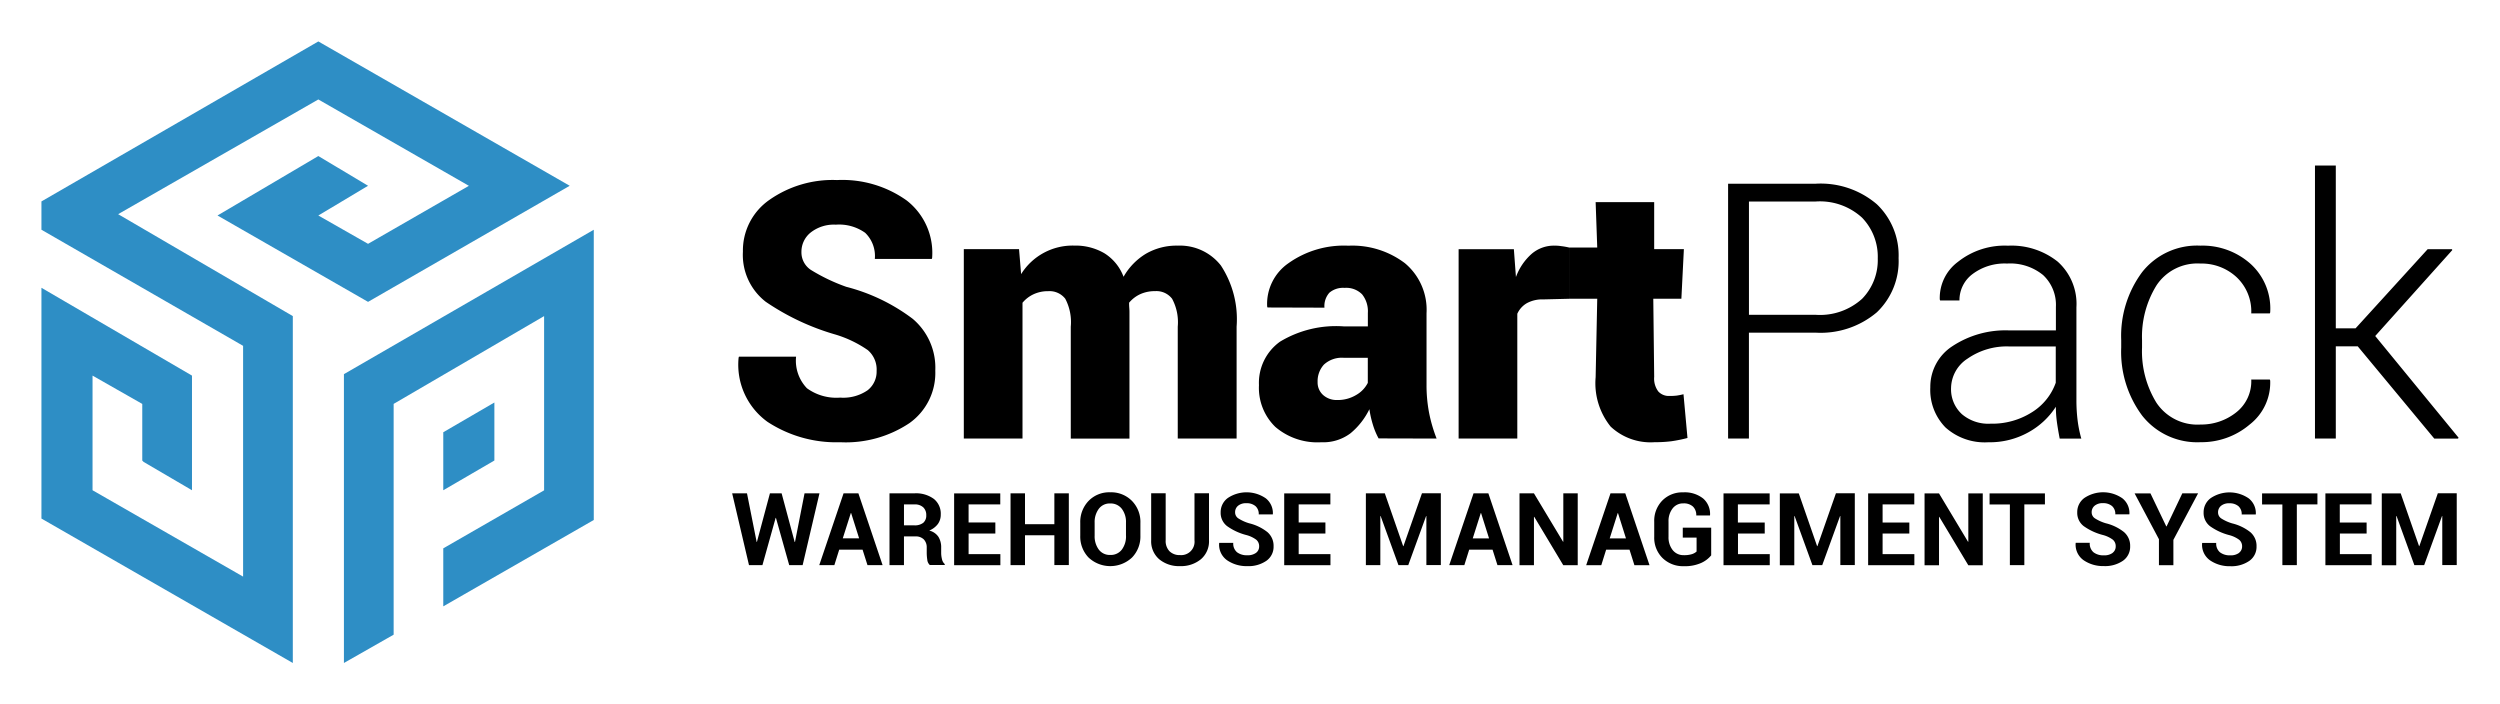 <svg id="Color_Backgorund" data-name="Color Backgorund" xmlns="http://www.w3.org/2000/svg" xmlns:xlink="http://www.w3.org/1999/xlink" width="181" height="51" viewBox="0 0 181 51">
<defs>
    <style>
      .cls-1 {
        filter: url(#filter);
      }

      .cls-2, .cls-3 {
        fill-rule: evenodd;
      }

      .cls-3 {
        fill: #2e8ec5;
      }

      .cls-4 {
        filter: url(#filter-3);
      }

      .cls-5 {
        filter: url(#filter-4);
      }
    </style>
    <filter id="filter" filterUnits="userSpaceOnUse">
      <feOffset result="offset" in="SourceAlpha"/>
      <feGaussianBlur result="blur" stdDeviation="2.236"/>
      <feFlood result="flood" flood-opacity="0.74"/>
      <feComposite result="composite" operator="in" in2="blur"/>
      <feBlend result="blend" in="SourceGraphic"/>
      <feFlood result="flood-2" flood-color="#fff"/>
      <feComposite result="composite-2" operator="in" in2="SourceGraphic"/>
      <feBlend result="blend-2" in2="blend"/>
    </filter>
    <filter id="filter-3" filterUnits="userSpaceOnUse">
      <feOffset result="offset" in="SourceAlpha"/>
      <feGaussianBlur result="blur" stdDeviation="2"/>
      <feFlood result="flood" flood-opacity="0.74"/>
      <feComposite result="composite" operator="in" in2="blur"/>
      <feBlend result="blend" in="SourceGraphic"/>
      <feFlood result="flood-2" flood-color="#fff"/>
      <feComposite result="composite-2" operator="in" in2="SourceGraphic"/>
      <feBlend result="blend-2" in2="blend"/>
    </filter>
    <filter id="filter-4" filterUnits="userSpaceOnUse">
      <feFlood result="flood"/>
      <feComposite result="composite" operator="in" in2="SourceGraphic"/>
      <feBlend result="blend" in2="SourceGraphic"/>
    </filter>
  </defs>
  <g id="SmartPack_Big" data-name="SmartPack Big" class="cls-1">
    <g id="Text">
      <path id="SmartPack" class="cls-2" d="M-721.872,33.077a7.706,7.706,0,0,1-4.883,1.292q-3.987,0-5.918-1.646t-1.932-5.552h-10.168l-0.062.185q-0.154,7.691,5.146,11.274a22.552,22.552,0,0,0,12.934,3.584q7.663,0,12.3-3.338a10.757,10.757,0,0,0,4.636-9.244,11.18,11.18,0,0,0-4.018-9.105q-4.017-3.322-11.836-5.629a32.9,32.9,0,0,1-6.29-2.969,3.674,3.674,0,0,1-1.684-3.153,4.3,4.3,0,0,1,1.638-3.415,6.723,6.723,0,0,1,4.481-1.384,8.068,8.068,0,0,1,5.223,1.43q1.731,1.43,1.731,4.6h10.137l0.062-.185q0.154-6.521-4.543-10.105t-12.393-3.584q-7.294,0-12.023,3.476a10.792,10.792,0,0,0-4.728,9.105q0,5.753,4.064,8.813t12.439,5.768a20.505,20.505,0,0,1,5.718,2.723,4.455,4.455,0,0,1,1.576,3.676A4.134,4.134,0,0,1-721.872,33.077ZM-704.75,8.283V41.567H-694.3V17.7a5.639,5.639,0,0,1,1.962-1.492,6.059,6.059,0,0,1,2.581-.538,3.571,3.571,0,0,1,3.059,1.323q0.99,1.323.989,4.922V41.567h10.446V19.357q0-.369-0.03-0.754t-0.031-.907a5.63,5.63,0,0,1,1.962-1.492,6.287,6.287,0,0,1,2.673-.538A3.528,3.528,0,0,1-667.679,17q1,1.338,1,4.906V41.567H-656.2V21.911q0-7.26-2.8-10.751a9.306,9.306,0,0,0-7.68-3.491,10.959,10.959,0,0,0-5.671,1.43,11.191,11.191,0,0,0-3.971,4.045,8.332,8.332,0,0,0-3.4-4.122,10.263,10.263,0,0,0-5.378-1.354,11.262,11.262,0,0,0-5.485,1.307,11.045,11.045,0,0,0-3.972,3.707l-0.37-4.4h-9.828Zm84.155,33.284a26.142,26.142,0,0,1-1.344-4.553,25.467,25.467,0,0,1-.448-4.922V19.542q0-5.722-3.848-8.8t-10.06-3.076q-6.614,0-10.647,3.061a8.669,8.669,0,0,0-3.817,7.613l0.062,0.185,10.137,0.031a3.5,3.5,0,0,1,.881-2.63,3.778,3.778,0,0,1,2.7-.846,3.985,3.985,0,0,1,3.122,1.138,4.727,4.727,0,0,1,1.02,3.261v2.369h-4.3q-7.6,0-11.343,2.692a8.859,8.859,0,0,0-3.739,7.644,9.485,9.485,0,0,0,2.92,7.337q2.921,2.692,8.175,2.692a8.122,8.122,0,0,0,5.208-1.584,12.74,12.74,0,0,0,3.353-4.23,18.062,18.062,0,0,0,.633,2.769,12.467,12.467,0,0,0,1,2.369Zm-20.2-7.644a2.938,2.938,0,0,1-.973-2.292,4.3,4.3,0,0,1,1.113-3.045,4.733,4.733,0,0,1,3.615-1.2h4.2v4.4a5.119,5.119,0,0,1-2.056,2.122,6.379,6.379,0,0,1-3.384.892A3.621,3.621,0,0,1-640.792,33.923ZM-597,8a12.109,12.109,0,0,0-1.374-.24,7.8,7.8,0,0,0-1.267-.092,6.124,6.124,0,0,0-4.049,1.446,10.032,10.032,0,0,0-2.781,4.061l-0.371-4.891h-9.828V41.567h10.446V19.634a4.086,4.086,0,0,1,1.7-1.861,5.812,5.812,0,0,1,2.936-.661L-597,17V8Zm4.715-7.992L-592,8h-5v9h5l-0.285,13.8q0,5.937,2.673,8.675t7.834,2.738a23.06,23.06,0,0,0,3-.169,25.421,25.421,0,0,0,2.844-.569l-0.711-7.69a11.177,11.177,0,0,1-1.221.246,10.5,10.5,0,0,1-1.283.062,2.543,2.543,0,0,1-1.962-.784,3.716,3.716,0,0,1-.726-2.569L-582,17h5l0.445-8.717h-5.284V0.008h-10.446Zm39.095,22.948q7.077,0,10.956-3.568a12.334,12.334,0,0,0,3.879-9.536A12.321,12.321,0,0,0-542.234.377q-3.879-3.6-10.956-3.6h-15.515V41.567H-565V22.956h11.806ZM-565-.084h11.806q5.564,0,8.344,2.845a9.815,9.815,0,0,1,2.782,7.152A9.672,9.672,0,0,1-544.846,17q-2.781,2.815-8.344,2.815H-565v-19.9Zm59.153,41.651a21.314,21.314,0,0,1-.664-3.291,28.2,28.2,0,0,1-.2-3.415V18.5q0-5.229-3.338-8.029a13.3,13.3,0,0,0-8.839-2.8,13.467,13.467,0,0,0-8.916,2.845,7.866,7.866,0,0,0-3.23,6.6l0.062,0.185h3.43a5.688,5.688,0,0,1,2.334-4.645,9.6,9.6,0,0,1,6.135-1.846,9.3,9.3,0,0,1,6.412,2.03,7.122,7.122,0,0,1,2.272,5.6v4.122h-8.221q-6.274,0-10.2,2.768a8.476,8.476,0,0,0-3.925,7.229,9.329,9.329,0,0,0,2.705,7.06q2.7,2.6,7.618,2.6a14.291,14.291,0,0,0,7.17-1.769,13.537,13.537,0,0,0,4.852-4.476,19.213,19.213,0,0,0,.17,2.584q0.169,1.262.51,3.015h3.863Zm-21.309-4.337a5.894,5.894,0,0,1-1.87-4.553,6.246,6.246,0,0,1,2.936-5.153,12.328,12.328,0,0,1,7.448-2.138h8.252v6.368a10.077,10.077,0,0,1-4.234,5.183,13.318,13.318,0,0,1-7.386,2.015A7.3,7.3,0,0,1-527.152,37.23Zm34.691-1.953a17.086,17.086,0,0,1-2.565-9.705V24.279a16.987,16.987,0,0,1,2.565-9.628q2.565-3.845,7.819-3.845a9.223,9.223,0,0,1,6.429,2.384,8.2,8.2,0,0,1,2.627,6.383h3.306l0.062-.185a10.526,10.526,0,0,0-3.461-8.49,12.893,12.893,0,0,0-8.963-3.23q-6.675,0-10.384,4.676t-3.709,11.936v1.292q0,7.291,3.724,11.966t10.4,4.676a13.346,13.346,0,0,0,8.746-3.107,9.272,9.272,0,0,0,3.647-7.721l-0.062-.185h-3.306a6.905,6.905,0,0,1-2.736,5.814,10.069,10.069,0,0,1-6.289,2.092Q-489.9,39.106-492.461,35.276Zm49.449,6.291h4.234l0.093-.154L-453.52,23.541l13.722-15.1-0.062-.154h-4.327l-12.825,13.9h-3.524V-6.421h-3.708V41.567h3.708V25.356h3.895Z"/>
      <path id="WAREHOUSE_MANAGEMENT_SYSTEM_" data-name="WAREHOUSE MANAGEMENT SYSTEM " class="cls-2" d="M-737.18,51.193h-2.08l-2.309,8.551h-0.053l-1.71-8.551h-2.653l3,12.615h2.389l2.353-8.309h0.053l2.362,8.309h2.388l3-12.615H-733.1l-1.7,8.56h-0.053ZM-721.9,63.808h2.688l-4.31-12.615h-2.635l-4.328,12.615h2.688l0.864-2.721h4.16Zm-2.971-9.149h0.053l1.419,4.445h-2.9Zm11.512,4.107a2.01,2.01,0,0,1,1.485.524,1.987,1.987,0,0,1,.524,1.469V61.65a8,8,0,0,0,.1,1.239,1.394,1.394,0,0,0,.454.918h2.653V63.626a1.514,1.514,0,0,1-.5-0.853,4.508,4.508,0,0,1-.145-1.1V60.741a3.443,3.443,0,0,0-.5-1.906,2.762,2.762,0,0,0-1.635-1.1,3.639,3.639,0,0,0,1.529-1.139,2.731,2.731,0,0,0,.525-1.677,3.3,3.3,0,0,0-1.239-2.742,5.385,5.385,0,0,0-3.433-.983h-4.442V63.808h2.574V58.765h2.045Zm-2.045-5.623h1.868a2.178,2.178,0,0,1,1.565.511,1.821,1.821,0,0,1,.533,1.378,1.654,1.654,0,0,1-.529,1.334,2.441,2.441,0,0,1-1.613.451H-715.4V53.142Zm16.261,3.171H-703.9V53.142h5.641V51.193h-8.215V63.808h8.232V61.867H-703.9v-3.6h4.759v-1.95Zm13.08-5.12h-2.573v5.424h-5.227V51.193h-2.574V63.808h2.574V58.566h5.227v5.242h2.573V51.193Zm12.745,5.172a5.238,5.238,0,0,0-1.5-3.834,5.218,5.218,0,0,0-3.887-1.521,5.121,5.121,0,0,0-3.847,1.521,5.282,5.282,0,0,0-1.477,3.834v2.27a5.269,5.269,0,0,0,1.481,3.838,5.155,5.155,0,0,0,3.861,1.516,5.2,5.2,0,0,0,3.878-1.512,5.247,5.247,0,0,0,1.489-3.843v-2.27Zm-2.564,2.27a3.841,3.841,0,0,1-.741,2.443,2.472,2.472,0,0,1-2.062.944,2.439,2.439,0,0,1-2.045-.944,3.874,3.874,0,0,1-.732-2.443V56.348a3.853,3.853,0,0,1,.727-2.417,2.419,2.419,0,0,1,2.032-.944,2.5,2.5,0,0,1,2.071.944,3.768,3.768,0,0,1,.75,2.417v2.287Zm12.189-7.442V59.45a2.552,2.552,0,0,1-.7,1.932,2.612,2.612,0,0,1-1.886.667,2.556,2.556,0,0,1-1.86-.667,2.571,2.571,0,0,1-.687-1.932V51.193H-671.4V59.45a4.131,4.131,0,0,0,1.424,3.336,5.539,5.539,0,0,0,3.706,1.2,5.609,5.609,0,0,0,3.728-1.2,4.116,4.116,0,0,0,1.437-3.336V51.193h-2.583Zm10.96,10.457a2.506,2.506,0,0,1-1.573.425,2.856,2.856,0,0,1-1.816-.529,1.97,1.97,0,0,1-.669-1.646h-2.5l-0.017.052a3.322,3.322,0,0,0,1.441,3.024A6.153,6.153,0,0,0-654.3,63.99a5.657,5.657,0,0,0,3.4-.936,2.992,2.992,0,0,0,1.287-2.556,3.128,3.128,0,0,0-1.11-2.5,8.448,8.448,0,0,0-3.226-1.538,7.6,7.6,0,0,1-1.948-.871,1.252,1.252,0,0,1-.564-1.053,1.455,1.455,0,0,1,.52-1.152,2.178,2.178,0,0,1,1.472-.451,2.4,2.4,0,0,1,1.63.507,1.821,1.821,0,0,1,.582,1.451h2.494l0.018-.052A3.284,3.284,0,0,0-651,52.068a5.275,5.275,0,0,0-3.433-1.057,5.312,5.312,0,0,0-3.305.983,3.045,3.045,0,0,0-1.3,2.534,2.915,2.915,0,0,0,1.15,2.435,10.374,10.374,0,0,0,3.372,1.551,5.226,5.226,0,0,1,1.811.832,1.464,1.464,0,0,1,.516,1.17A1.367,1.367,0,0,1-652.729,61.65Zm12.344-5.337h-4.759V53.142h5.641V51.193h-8.215V63.808h8.232V61.867h-5.658v-3.6h4.759v-1.95Zm10.577-5.12h-3.376V63.808h2.574V55.178l0.053-.009,3.173,8.638h1.745l3.173-8.621,0.053,0.009v8.612h2.574V51.193H-623.2l-3.3,9.3h-0.053Zm20.052,12.615h2.688l-4.31-12.615h-2.635l-4.328,12.615h2.688l0.864-2.721h4.16Zm-2.97-9.149h0.053l1.419,4.445h-2.9Zm17.266-3.466h-2.573v8.491l-0.053.009-5.174-8.5h-2.574V63.808h2.574v-8.5l0.053-.009,5.174,8.508h2.573V51.193Zm10.083,12.615h2.689L-587,51.193h-2.636l-4.327,12.615h2.688l0.864-2.721h4.16Zm-2.97-9.149h0.053l1.419,4.445h-2.9Zm16.632,2.556h-5.05v1.75h2.468v2.443a2.222,2.222,0,0,1-.824.459,4.64,4.64,0,0,1-1.45.182,2.436,2.436,0,0,1-1.984-.9,3.555,3.555,0,0,1-.74-2.331V56.166a3.563,3.563,0,0,1,.723-2.309,2.325,2.325,0,0,1,1.9-.9,2.406,2.406,0,0,1,1.718.559,2.048,2.048,0,0,1,.591,1.564h2.424l0.017-.052a3.57,3.57,0,0,0-1.207-2.924,5.311,5.311,0,0,0-3.605-1.1,4.989,4.989,0,0,0-3.693,1.443,5.058,5.058,0,0,0-1.437,3.73v2.634a4.975,4.975,0,0,0,1.481,3.734,5.236,5.236,0,0,0,3.808,1.438,7.148,7.148,0,0,0,3.067-.568,4.869,4.869,0,0,0,1.789-1.339V57.214Zm9.519-.9h-4.759V53.142h5.641V51.193h-8.215V63.808h8.232V61.867h-5.658v-3.6h4.759v-1.95Zm6.082-5.12h-3.376V63.808h2.574V55.178l0.053-.009,3.173,8.638h1.745l3.173-8.621,0.053,0.009v8.612h2.573V51.193H-549.5l-3.3,9.3h-0.053Zm19.664,5.12h-4.76V53.142h5.641V51.193h-8.214V63.808h8.232V61.867h-5.659v-3.6h4.76v-1.95Zm13.08-5.12h-2.574v8.491l-0.053.009-5.174-8.5h-2.573V63.808h2.573v-8.5l0.053-.009,5.174,8.508h2.574V51.193Zm11.052,0h-9.854v1.949h3.614V63.808h2.574V53.142h3.666V51.193Zm12.054,10.457a2.511,2.511,0,0,1-1.574.425,2.851,2.851,0,0,1-1.815-.529,1.967,1.967,0,0,1-.67-1.646h-2.5l-0.017.052a3.322,3.322,0,0,0,1.441,3.024,6.153,6.153,0,0,0,3.556,1.014,5.658,5.658,0,0,0,3.4-.936,2.993,2.993,0,0,0,1.286-2.556,3.128,3.128,0,0,0-1.11-2.5,8.448,8.448,0,0,0-3.226-1.538,7.6,7.6,0,0,1-1.948-.871A1.252,1.252,0,0,1-504,54.537a1.455,1.455,0,0,1,.52-1.152A2.18,2.18,0,0,1-502,52.934a2.4,2.4,0,0,1,1.63.507,1.821,1.821,0,0,1,.582,1.451h2.5l0.017-.052a3.284,3.284,0,0,0-1.256-2.773,5.275,5.275,0,0,0-3.433-1.057,5.314,5.314,0,0,0-3.3.983,3.045,3.045,0,0,0-1.3,2.534,2.917,2.917,0,0,0,1.15,2.435,10.374,10.374,0,0,0,3.372,1.551,5.217,5.217,0,0,1,1.811.832,1.464,1.464,0,0,1,.516,1.17A1.369,1.369,0,0,1-500.264,61.65Zm6.738-10.457h-2.821l4.328,8.049v4.566h2.574V59.372l4.4-8.179h-2.821l-2.8,5.814h-0.053Zm15.764,10.457a2.511,2.511,0,0,1-1.574.425,2.851,2.851,0,0,1-1.815-.529,1.967,1.967,0,0,1-.67-1.646h-2.494l-0.018.052a3.322,3.322,0,0,0,1.441,3.024,6.153,6.153,0,0,0,3.556,1.014,5.658,5.658,0,0,0,3.4-.936,2.993,2.993,0,0,0,1.286-2.556,3.128,3.128,0,0,0-1.11-2.5,8.448,8.448,0,0,0-3.226-1.538,7.6,7.6,0,0,1-1.948-.871,1.252,1.252,0,0,1-.564-1.053,1.455,1.455,0,0,1,.52-1.152,2.18,2.18,0,0,1,1.472-.451,2.4,2.4,0,0,1,1.631.507,1.824,1.824,0,0,1,.581,1.451h2.5l0.017-.052a3.281,3.281,0,0,0-1.256-2.773,5.275,5.275,0,0,0-3.433-1.057,5.314,5.314,0,0,0-3.305.983,3.045,3.045,0,0,0-1.3,2.534,2.916,2.916,0,0,0,1.151,2.435,10.357,10.357,0,0,0,3.371,1.551,5.217,5.217,0,0,1,1.811.832,1.464,1.464,0,0,1,.516,1.17A1.369,1.369,0,0,1-477.762,61.65ZM-463.8,51.193h-9.854v1.949h3.613V63.808h2.574V53.142h3.667V51.193Zm8.743,5.12h-4.759V53.142h5.64V51.193h-8.214V63.808h8.232V61.867h-5.658v-3.6h4.759v-1.95Zm6.082-5.12h-3.376V63.808h2.574V55.178l0.053-.009,3.173,8.638h1.745l3.173-8.621,0.053,0.009v8.612h2.573V51.193h-3.358l-3.3,9.3h-0.053Z"/>
    </g>
    <g id="Icon">
      <path class="cls-3" d="M-854.93,45.155l9,5.33V28.9l-28.066-16.524V55.816L-827.129,83V17.7L-859.7-1.485l37.333-21.588L-794.3-6.816-813.1,4.112l-9.267-5.33,9.267-5.6-9.267-5.6-18.8,11.194L-813.1,15.039l37.6-21.854L-822.363-34-873.994-3.884v5.33L-836.4,23.3V66.743l-28.066-16.257V28.9l9.267,5.33V44.888Z"/>
      <path class="cls-3" d="M-817.6,83V28.631L-771,1.446V56.082l-28.066,16.257V61.412l18.8-10.927V17.7L-808.33,34.228V77.67Z"/>
      <path class="cls-3" d="M-799.062,50.485V39.558l9.532-5.6V44.888"/>
    </g>
  </g>
  <g id="SmartPack_Medium" data-name="SmartPack Medium" class="cls-1">
    <g id="Text-2" data-name="Text">
      <path id="SmartPack-2" data-name="SmartPack" class="cls-2" d="M-257.3,30.718a5.16,5.16,0,0,1-3.264.861,6,6,0,0,1-3.956-1.1,4.627,4.627,0,0,1-1.292-3.7h-6.8l-0.041.123q-0.1,5.127,3.44,7.516a15.105,15.105,0,0,0,8.646,2.389,13.8,13.8,0,0,0,8.223-2.225,7.166,7.166,0,0,0,3.1-6.163,7.447,7.447,0,0,0-2.686-6.07,22.476,22.476,0,0,0-7.913-3.753,22.022,22.022,0,0,1-4.2-1.979,2.447,2.447,0,0,1-1.126-2.1,2.865,2.865,0,0,1,1.095-2.276,4.5,4.5,0,0,1,3-.923,5.4,5.4,0,0,1,3.491.954,3.753,3.753,0,0,1,1.157,3.066h6.776l0.042-.123a7.723,7.723,0,0,0-3.037-6.737,13.331,13.331,0,0,0-8.285-2.389,13.239,13.239,0,0,0-8.036,2.317,7.187,7.187,0,0,0-3.161,6.07,6.9,6.9,0,0,0,2.716,5.875,29.091,29.091,0,0,0,8.316,3.845,13.724,13.724,0,0,1,3.822,1.815,2.969,2.969,0,0,1,1.054,2.451A2.754,2.754,0,0,1-257.3,30.718Zm11.446-16.529V36.378h6.983V20.464a3.766,3.766,0,0,1,1.312-.995,4.056,4.056,0,0,1,1.725-.359,2.391,2.391,0,0,1,2.045.882,5.794,5.794,0,0,1,.661,3.281v13.1h6.983V21.572c0-.164-0.007-0.331-0.02-0.5s-0.021-.372-0.021-0.605a3.766,3.766,0,0,1,1.312-.995,4.211,4.211,0,0,1,1.787-.359,2.36,2.36,0,0,1,2.014.892,5.725,5.725,0,0,1,.672,3.271v13.1h7v-13.1q0-4.84-1.869-7.167a6.228,6.228,0,0,0-5.134-2.328,7.342,7.342,0,0,0-3.791.954,7.465,7.465,0,0,0-2.655,2.7,5.555,5.555,0,0,0-2.273-2.748,6.87,6.87,0,0,0-3.594-.9,7.551,7.551,0,0,0-3.668.872,7.372,7.372,0,0,0-2.654,2.471l-0.248-2.933h-6.57ZM-189.6,36.378a17.356,17.356,0,0,1-.9-3.035,16.922,16.922,0,0,1-.3-3.281V21.695a7.064,7.064,0,0,0-2.572-5.865,10.465,10.465,0,0,0-6.725-2.051,11.5,11.5,0,0,0-7.117,2.041,5.773,5.773,0,0,0-2.551,5.076l0.041,0.123,6.776,0.02a2.331,2.331,0,0,1,.589-1.753,2.531,2.531,0,0,1,1.808-.564,2.669,2.669,0,0,1,2.087.759,3.148,3.148,0,0,1,.681,2.174v1.579h-2.871q-5.084,0-7.583,1.794a5.9,5.9,0,0,0-2.5,5.1,6.313,6.313,0,0,0,1.952,4.891,7.775,7.775,0,0,0,5.464,1.794,5.442,5.442,0,0,0,3.482-1.056,8.488,8.488,0,0,0,2.241-2.82,11.965,11.965,0,0,0,.424,1.846,8.312,8.312,0,0,0,.671,1.579Zm-13.5-5.1a1.958,1.958,0,0,1-.65-1.528,2.867,2.867,0,0,1,.743-2.03,3.173,3.173,0,0,1,2.418-.8h2.809v2.933a3.412,3.412,0,0,1-1.374,1.415,4.274,4.274,0,0,1-2.262.595A2.424,2.424,0,0,1-203.1,31.282ZM-173.83,14a8.118,8.118,0,0,0-.918-0.16,5.23,5.23,0,0,0-.847-0.062,4.1,4.1,0,0,0-2.706.964,6.684,6.684,0,0,0-1.86,2.707l-0.248-3.261h-6.57V36.378H-180V21.756a2.729,2.729,0,0,1,1.137-1.241,3.89,3.89,0,0,1,1.962-.441L-173.83,20V14Zm3.152-5.328L-170.487,14h-3.343v6h3.343l-0.191,9.2q0,3.958,1.787,5.783a7.007,7.007,0,0,0,5.237,1.825,15.45,15.45,0,0,0,2-.113,17.016,17.016,0,0,0,1.9-.379l-0.475-5.127a7.485,7.485,0,0,1-.816.164,7.037,7.037,0,0,1-.858.041,1.7,1.7,0,0,1-1.311-.523,2.474,2.474,0,0,1-.486-1.712L-163.8,20h3.342l0.3-5.811h-3.533V8.672h-6.983Zm26.135,15.3q4.731,0,7.324-2.379a8.211,8.211,0,0,0,2.592-6.357,8.2,8.2,0,0,0-2.592-6.316q-2.594-2.4-7.324-2.4h-10.372V36.378h2.48V23.971h7.892Zm-7.892-15.36h7.892q3.719,0,5.578,1.9a6.538,6.538,0,0,1,1.859,4.768A6.442,6.442,0,0,1-138.965,20q-1.86,1.876-5.578,1.877h-7.892V8.611Zm39.543,27.768a14.254,14.254,0,0,1-.445-2.194,19.009,19.009,0,0,1-.134-2.276V21a6.587,6.587,0,0,0-2.231-5.353,8.911,8.911,0,0,0-5.909-1.866,9.017,9.017,0,0,0-5.96,1.9,5.237,5.237,0,0,0-2.159,4.4l0.041,0.123h2.293a3.789,3.789,0,0,1,1.56-3.1,6.431,6.431,0,0,1,4.1-1.23,6.226,6.226,0,0,1,4.287,1.354,4.745,4.745,0,0,1,1.519,3.732V23.7h-5.5a11.6,11.6,0,0,0-6.818,1.846,5.647,5.647,0,0,0-2.623,4.819,6.213,6.213,0,0,0,1.807,4.707,7.062,7.062,0,0,0,5.093,1.733,9.574,9.574,0,0,0,4.793-1.179,9.047,9.047,0,0,0,3.244-2.984,12.81,12.81,0,0,0,.113,1.723q0.114,0.841.341,2.01h2.583Zm-14.245-2.892a3.923,3.923,0,0,1-1.25-3.035,4.163,4.163,0,0,1,1.962-3.435,8.259,8.259,0,0,1,4.979-1.425h5.517v4.245a6.723,6.723,0,0,1-2.831,3.456,8.922,8.922,0,0,1-4.938,1.343A4.887,4.887,0,0,1-127.137,33.487Zm23.19-1.3a11.368,11.368,0,0,1-1.714-6.47V24.853a11.3,11.3,0,0,1,1.714-6.419A5.858,5.858,0,0,1-98.72,15.87a6.173,6.173,0,0,1,4.3,1.589,5.459,5.459,0,0,1,1.756,4.255h2.21l0.041-.123a7.009,7.009,0,0,0-2.314-5.66,8.631,8.631,0,0,0-5.991-2.153,8.365,8.365,0,0,0-6.941,3.117,12.388,12.388,0,0,0-2.48,7.957v0.861a12.384,12.384,0,0,0,2.49,7.978A8.4,8.4,0,0,0-98.7,36.809a8.936,8.936,0,0,0,5.847-2.071,6.176,6.176,0,0,0,2.438-5.147l-0.041-.123h-2.21a4.6,4.6,0,0,1-1.828,3.876,6.744,6.744,0,0,1-4.2,1.394A5.886,5.886,0,0,1-103.947,32.184Zm33.056,4.194h2.83l0.062-.1-9.917-11.915,9.173-10.069-0.041-.1h-2.892l-8.574,9.27h-2.355V4.386h-2.479V36.378h2.479V25.571H-80Z"/>
      <path id="WAREHOUSE_MANAGEMENT_SYSTEM_2" data-name="WAREHOUSE MANAGEMENT SYSTEM " class="cls-2" d="M-267.538,42.8h-1.39l-1.544,5.7h-0.035l-1.143-5.7h-1.774l2,8.41h1.6l1.573-5.539h0.036l1.579,5.539h1.6l2-8.41h-1.774l-1.137,5.707h-0.035Zm10.217,8.41h1.8L-258.4,42.8h-1.762l-2.893,8.41h1.8l0.578-1.814h2.781Zm-1.985-6.1h0.035l0.948,2.963h-1.938Zm7.694,2.738a1.344,1.344,0,0,1,.993.349,1.321,1.321,0,0,1,.351.979v0.595a5.178,5.178,0,0,0,.068.826,0.927,0.927,0,0,0,.3.612h1.774V51.084a1,1,0,0,1-.333-0.569,2.993,2.993,0,0,1-.1-0.736V49.16a2.3,2.3,0,0,0-.332-1.271,1.849,1.849,0,0,0-1.093-.734,2.442,2.442,0,0,0,1.022-.759,1.817,1.817,0,0,0,.35-1.118,2.2,2.2,0,0,0-.827-1.828,3.608,3.608,0,0,0-2.3-.656h-2.97v8.41h1.721V47.843h1.366Zm-1.366-3.749h1.249a1.455,1.455,0,0,1,1.045.341,1.21,1.21,0,0,1,.357.918,1.1,1.1,0,0,1-.354.889,1.634,1.634,0,0,1-1.078.3h-1.219V44.095Zm10.87,2.114h-3.181V44.095h3.771V42.8h-5.492v8.41h5.5V49.911h-3.782v-2.4h3.181v-1.3Zm8.744-3.414h-1.72v3.616h-3.494V42.8H-240.3v8.41h1.721V47.711h3.494v3.495h1.72V42.8Zm8.52,3.448a3.486,3.486,0,0,0-1-2.556,3.493,3.493,0,0,0-2.6-1.014,3.429,3.429,0,0,0-2.572,1.014A3.515,3.515,0,0,0-232,46.243v1.513a3.506,3.506,0,0,0,.99,2.559,3.451,3.451,0,0,0,2.581,1.011,3.484,3.484,0,0,0,2.592-1.008,3.492,3.492,0,0,0,1-2.562V46.243Zm-1.715,1.513a2.557,2.557,0,0,1-.5,1.629,1.654,1.654,0,0,1-1.378.63,1.631,1.631,0,0,1-1.367-.63,2.579,2.579,0,0,1-.489-1.629V46.232a2.561,2.561,0,0,1,.486-1.612,1.618,1.618,0,0,1,1.358-.63,1.673,1.673,0,0,1,1.385.63,2.514,2.514,0,0,1,.5,1.612v1.525Zm8.149-4.962v5.5a1.7,1.7,0,0,1-.465,1.288,1.751,1.751,0,0,1-1.261.445,1.714,1.714,0,0,1-1.244-.445,1.712,1.712,0,0,1-.459-1.288V42.8h-1.727v5.5a2.754,2.754,0,0,0,.952,2.224,3.71,3.71,0,0,0,2.478.8,3.754,3.754,0,0,0,2.492-.8,2.742,2.742,0,0,0,.96-2.224V42.8h-1.726Zm7.327,6.972a1.682,1.682,0,0,1-1.052.283,1.913,1.913,0,0,1-1.214-.352,1.312,1.312,0,0,1-.448-1.1h-1.667l-0.012.035a2.215,2.215,0,0,0,.964,2.016,4.12,4.12,0,0,0,2.377.676,3.786,3.786,0,0,0,2.274-.624A1.992,1.992,0,0,0-209,49a2.083,2.083,0,0,0-.743-1.666,5.653,5.653,0,0,0-2.156-1.025,5.08,5.08,0,0,1-1.3-.581,0.834,0.834,0,0,1-.378-0.7,0.969,0.969,0,0,1,.348-0.768,1.461,1.461,0,0,1,.984-0.3,1.609,1.609,0,0,1,1.09.338,1.214,1.214,0,0,1,.389.968h1.667l0.012-.035a2.186,2.186,0,0,0-.839-1.848,3.535,3.535,0,0,0-2.3-.7,3.561,3.561,0,0,0-2.21.656,2.029,2.029,0,0,0-.866,1.69,1.941,1.941,0,0,0,.769,1.623,6.935,6.935,0,0,0,2.254,1.034,3.485,3.485,0,0,1,1.21.555,0.975,0.975,0,0,1,.345.78A0.912,0.912,0,0,1-211.083,49.767Zm8.251-3.558h-3.181V44.095h3.771V42.8h-5.492v8.41h5.5V49.911h-3.782v-2.4h3.181v-1.3Zm7.071-3.414h-2.257v8.41h1.721V45.452l0.035-.006,2.121,5.759h1.167l2.121-5.747,0.035,0.006v5.741h1.721V42.8h-2.245l-2.2,6.2h-0.035Zm13.4,8.41h1.8l-2.881-8.41H-185.2l-2.893,8.41h1.8l0.578-1.814h2.781Zm-1.985-6.1h0.035l0.949,2.963H-185.3ZM-172.8,42.8h-1.72v5.661l-0.036.006-3.458-5.666h-1.721v8.41h1.721V45.539l0.035-.006,3.459,5.672h1.72V42.8Zm6.741,8.41h1.8l-2.882-8.41H-168.9l-2.893,8.41h1.8l0.577-1.814h2.781Zm-1.986-6.1h0.035l0.949,2.963H-169Zm11.118,1.7H-160.3v1.167h1.65v1.629a1.484,1.484,0,0,1-.551.306,3.108,3.108,0,0,1-.969.121,1.63,1.63,0,0,1-1.326-.6,2.363,2.363,0,0,1-.5-1.554V46.111a2.372,2.372,0,0,1,.483-1.539,1.556,1.556,0,0,1,1.273-.6,1.613,1.613,0,0,1,1.149.373,1.365,1.365,0,0,1,.4,1.043h1.62l0.012-.035a2.379,2.379,0,0,0-.808-1.949,3.554,3.554,0,0,0-2.409-.731,3.339,3.339,0,0,0-2.469.962,3.369,3.369,0,0,0-.961,2.487v1.756a3.311,3.311,0,0,0,.99,2.489,3.508,3.508,0,0,0,2.546.959,4.788,4.788,0,0,0,2.05-.378,3.251,3.251,0,0,0,1.2-.892V46.81Zm6.364-.6h-3.182V44.095h3.771V42.8h-5.492v8.41h5.5V49.911h-3.783v-2.4h3.182v-1.3ZM-146.5,42.8h-2.257v8.41h1.721V45.452l0.035-.006,2.121,5.759h1.167l2.121-5.747,0.035,0.006v5.741h1.721V42.8h-2.245l-2.2,6.2h-0.035Zm13.145,3.414h-3.182V44.095h3.771V42.8h-5.491v8.41h5.5V49.911h-3.783v-2.4h3.182v-1.3Zm8.744-3.414h-1.721v5.661l-0.035.006-3.459-5.666h-1.72v8.41h1.72V45.539l0.036-.006,3.458,5.672h1.721V42.8Zm7.388,0h-6.587v1.3h2.416v7.11h1.72v-7.11h2.451V42.8Zm8.058,6.972a1.682,1.682,0,0,1-1.052.283,1.913,1.913,0,0,1-1.214-.352,1.312,1.312,0,0,1-.448-1.1h-1.667l-0.012.035a2.215,2.215,0,0,0,.964,2.016,4.12,4.12,0,0,0,2.377.676,3.786,3.786,0,0,0,2.274-.624,1.992,1.992,0,0,0,.861-1.7,2.083,2.083,0,0,0-.743-1.666,5.653,5.653,0,0,0-2.156-1.025,5.08,5.08,0,0,1-1.3-.581,0.834,0.834,0,0,1-.378-0.7,0.969,0.969,0,0,1,.348-0.768,1.461,1.461,0,0,1,.984-0.3,1.609,1.609,0,0,1,1.09.338,1.214,1.214,0,0,1,.389.968h1.667l0.012-.035a2.186,2.186,0,0,0-.839-1.848,3.535,3.535,0,0,0-2.3-.7,3.561,3.561,0,0,0-2.21.656,2.029,2.029,0,0,0-.866,1.69,1.941,1.941,0,0,0,.769,1.623,6.946,6.946,0,0,0,2.254,1.034,3.485,3.485,0,0,1,1.21.555,0.975,0.975,0,0,1,.345.78A0.912,0.912,0,0,1-109.163,49.767Zm4.5-6.972h-1.885l2.893,5.366v3.044h1.72V48.248l2.94-5.453h-1.885l-1.874,3.876h-0.035Zm10.538,6.972a1.681,1.681,0,0,1-1.052.283,1.911,1.911,0,0,1-1.214-.352,1.31,1.31,0,0,1-.448-1.1H-98.5l-0.012.035a2.214,2.214,0,0,0,.963,2.016,4.123,4.123,0,0,0,2.377.676A3.789,3.789,0,0,0-92.9,50.7a1.993,1.993,0,0,0,.86-1.7,2.082,2.082,0,0,0-.742-1.666,5.65,5.65,0,0,0-2.156-1.025,5.091,5.091,0,0,1-1.3-.581,0.834,0.834,0,0,1-.377-0.7,0.969,0.969,0,0,1,.348-0.768,1.46,1.46,0,0,1,.984-0.3,1.609,1.609,0,0,1,1.09.338,1.213,1.213,0,0,1,.389.968h1.667l0.012-.035a2.186,2.186,0,0,0-.84-1.848,3.532,3.532,0,0,0-2.295-.7,3.56,3.56,0,0,0-2.21.656,2.028,2.028,0,0,0-.866,1.69,1.941,1.941,0,0,0,.769,1.623,6.942,6.942,0,0,0,2.254,1.034,3.493,3.493,0,0,1,1.211.555,0.975,0.975,0,0,1,.345.78A0.911,0.911,0,0,1-94.121,49.767Zm9.33-6.972h-6.587v1.3h2.416v7.11h1.721v-7.11h2.451V42.8Zm5.845,3.414h-3.182V44.095h3.771V42.8h-5.491v8.41h5.5V49.911h-3.783v-2.4h3.182v-1.3Zm4.066-3.414h-2.257v8.41h1.721V45.452l0.035-.006,2.121,5.759h1.167l2.121-5.747,0.035,0.006v5.741h1.721V42.8h-2.245l-2.2,6.2H-72.7Z"/>
    </g>
    <g id="Icon-2" data-name="Icon">
      <path class="cls-3" d="M-346.252,38.77l6.018,3.553V27.932L-359,16.916V45.877L-327.667,64V20.469L-349.438,7.677l24.957-14.392,18.762,10.838-12.567,7.285-6.195-3.554,6.195-3.731L-324.481.392l-12.567,7.462,18.762,10.838,25.134-14.569L-324.481-14-359,6.077V9.631L-333.862,24.2V53.162l-18.762-10.838V27.932l6.2,3.554v7.107Z"/>
      <path class="cls-3" d="M-321.295,64V27.754l31.152-18.123V46.055L-308.9,56.893V49.608l12.567-7.285V20.469L-315.1,31.485V60.447Z"/>
      <path class="cls-3" d="M-308.9,42.323V35.039l6.372-3.731v7.285"/>
    </g>
  </g>
  <g id="SmartPack_Small" data-name="SmartPack Small" class="cls-4">
    <g id="Text-3" data-name="Text">
      <path id="SmartPack-3" data-name="SmartPack" class="cls-2" d="M62.815,28.255a3.106,3.106,0,0,1-1.986.532,3.615,3.615,0,0,1-2.407-.678,2.884,2.884,0,0,1-.786-2.287H53.5l-0.025.076a5.1,5.1,0,0,0,2.093,4.644,9.088,9.088,0,0,0,5.261,1.476,8.3,8.3,0,0,0,5-1.375,4.45,4.45,0,0,0,1.886-3.808,4.631,4.631,0,0,0-1.634-3.751,13.589,13.589,0,0,0-4.814-2.319,13.31,13.31,0,0,1-2.558-1.223,1.519,1.519,0,0,1-.685-1.3,1.78,1.78,0,0,1,.666-1.406,2.712,2.712,0,0,1,1.823-.57,3.252,3.252,0,0,1,2.125.589,2.338,2.338,0,0,1,.7,1.894h4.123l0.025-.076a4.8,4.8,0,0,0-1.848-4.163A8.024,8.024,0,0,0,60.6,13.036a7.968,7.968,0,0,0-4.89,1.432,4.462,4.462,0,0,0-1.923,3.751,4.29,4.29,0,0,0,1.653,3.63,17.582,17.582,0,0,0,5.06,2.376,8.292,8.292,0,0,1,2.326,1.121,1.846,1.846,0,0,1,.641,1.514A1.711,1.711,0,0,1,62.815,28.255ZM69.78,18.042v13.71h4.249V21.919a2.3,2.3,0,0,1,.8-0.615,2.437,2.437,0,0,1,1.05-.222,1.445,1.445,0,0,1,1.245.545,3.627,3.627,0,0,1,.4,2.027v8.1h4.249V22.6q0-.152-0.013-0.31t-0.013-.374a2.3,2.3,0,0,1,.8-0.615,2.53,2.53,0,0,1,1.087-.222,1.428,1.428,0,0,1,1.226.551,3.586,3.586,0,0,1,.409,2.021v8.1h4.261v-8.1a7.094,7.094,0,0,0-1.138-4.429,3.766,3.766,0,0,0-3.124-1.438,4.414,4.414,0,0,0-2.307.589,4.584,4.584,0,0,0-1.615,1.666,3.422,3.422,0,0,0-1.383-1.7,4.133,4.133,0,0,0-2.187-.558,4.39,4.39,0,0,0-3.847,2.066l-0.151-1.812h-4Zm34.231,13.71a10.787,10.787,0,0,1-.547-1.875,10.587,10.587,0,0,1-.183-2.027v-5.17a4.392,4.392,0,0,0-1.565-3.624,6.3,6.3,0,0,0-4.091-1.267,6.918,6.918,0,0,0-4.331,1.261,3.586,3.586,0,0,0-1.552,3.136l0.025,0.076,4.123,0.013a1.452,1.452,0,0,1,.358-1.083,1.524,1.524,0,0,1,1.1-.349,1.609,1.609,0,0,1,1.27.469,1.964,1.964,0,0,1,.415,1.343V23.63H97.284a7.837,7.837,0,0,0-4.614,1.109,3.665,3.665,0,0,0-1.521,3.149,3.933,3.933,0,0,0,1.188,3.022,4.685,4.685,0,0,0,3.325,1.109,3.275,3.275,0,0,0,2.118-.652,5.232,5.232,0,0,0,1.364-1.742,7.522,7.522,0,0,0,.258,1.14,5.19,5.19,0,0,0,.409.976ZM95.795,28.6a1.217,1.217,0,0,1-.4-0.944,1.786,1.786,0,0,1,.453-1.255,1.912,1.912,0,0,1,1.471-.494h1.71v1.812a2.1,2.1,0,0,1-.836.874,2.572,2.572,0,0,1-1.376.368A1.461,1.461,0,0,1,95.795,28.6Zm17.812-10.678a4.871,4.871,0,0,0-.559-0.1,3.13,3.13,0,0,0-.515-0.038,2.47,2.47,0,0,0-1.647.6,4.132,4.132,0,0,0-1.132,1.673l-0.15-2.015h-4v13.71h4.249V22.717a1.676,1.676,0,0,1,.691-0.767,2.34,2.34,0,0,1,1.195-.273l1.866-.046V17.925Zm1.917-3.292,0.116,3.292h-2.033v3.707h2.033l-0.116,5.685a5,5,0,0,0,1.088,3.573,4.225,4.225,0,0,0,3.186,1.128,9.278,9.278,0,0,0,1.22-.07,10.245,10.245,0,0,0,1.156-.235l-0.289-3.168a4.514,4.514,0,0,1-.5.1,4.223,4.223,0,0,1-.522.025,1.027,1.027,0,0,1-.8-0.323,1.546,1.546,0,0,1-.3-1.058l-0.065-5.659h2.034l0.181-3.591h-2.15V14.633h-4.249Zm15.9,9.453a6.293,6.293,0,0,0,4.457-1.47,5.114,5.114,0,0,0,1.577-3.928,5.109,5.109,0,0,0-1.577-3.9,6.26,6.26,0,0,0-4.457-1.482h-6.31V31.752h1.508V24.086h4.8Zm-4.8-9.491h4.8a4.511,4.511,0,0,1,3.394,1.172,4.069,4.069,0,0,1,1.132,2.946,4.01,4.01,0,0,1-1.132,2.921,4.54,4.54,0,0,1-3.394,1.159h-4.8v-8.2Zm24.061,17.157a8.949,8.949,0,0,1-.271-1.356,11.958,11.958,0,0,1-.081-1.407V22.248a4.1,4.1,0,0,0-1.358-3.307,5.367,5.367,0,0,0-3.595-1.153,5.434,5.434,0,0,0-3.627,1.172,3.252,3.252,0,0,0-1.313,2.718l0.025,0.076h1.4a2.353,2.353,0,0,1,.949-1.913,3.872,3.872,0,0,1,2.5-.76,3.753,3.753,0,0,1,2.609.836,2.953,2.953,0,0,1,.924,2.306v1.7h-3.344a6.975,6.975,0,0,0-4.148,1.14,3.5,3.5,0,0,0-1.6,2.978,3.872,3.872,0,0,0,1.1,2.908,4.256,4.256,0,0,0,3.1,1.071,5.751,5.751,0,0,0,2.916-.729,5.535,5.535,0,0,0,1.974-1.844,8.076,8.076,0,0,0,.069,1.064q0.069,0.52.207,1.242h1.572Zm-8.668-1.787a2.444,2.444,0,0,1-.76-1.875,2.581,2.581,0,0,1,1.194-2.122,4.969,4.969,0,0,1,3.029-.881h3.357V27.71a4.143,4.143,0,0,1-1.722,2.135,5.368,5.368,0,0,1-3,.83A2.948,2.948,0,0,1,142.017,29.965Zm14.111-.8a7.1,7.1,0,0,1-1.044-4V24.631a7.061,7.061,0,0,1,1.044-3.966,3.545,3.545,0,0,1,3.18-1.584,3.725,3.725,0,0,1,2.615.982,3.4,3.4,0,0,1,1.068,2.629h1.345l0.026-.076a4.365,4.365,0,0,0-1.408-3.5,5.207,5.207,0,0,0-3.646-1.331,5.061,5.061,0,0,0-4.224,1.926,7.739,7.739,0,0,0-1.508,4.917v0.532a7.733,7.733,0,0,0,1.515,4.929,5.075,5.075,0,0,0,4.23,1.926,5.384,5.384,0,0,0,3.557-1.28,3.839,3.839,0,0,0,1.484-3.18l-0.026-.076h-1.345a2.857,2.857,0,0,1-1.112,2.395,4.063,4.063,0,0,1-2.558.862A3.563,3.563,0,0,1,156.128,29.161Zm20.113,2.591h1.722L178,31.689l-6.034-7.362,5.581-6.222-0.025-.063h-1.76l-5.217,5.727h-1.433V11.985h-1.508V31.752h1.508V25.074H170.7Z"/>
      <path id="WAREHOUSE_MANAGEMENT_SYSTEM_3" data-name="WAREHOUSE MANAGEMENT SYSTEM " class="cls-2" d="M56.589,35.717H55.743L54.8,39.239H54.782l-0.7-3.523H53.008l1.219,5.2H55.2l0.957-3.423h0.021l0.961,3.423h0.972l1.219-5.2H58.249l-0.692,3.526H57.535Zm6.217,5.2H63.9l-1.753-5.2H61.074l-1.76,5.2h1.093l0.351-1.121h1.692ZM61.6,37.144h0.022L62.2,38.975H61.017Zm4.682,1.692a0.811,0.811,0,0,1,.6.216,0.824,0.824,0,0,1,.213.6v0.368a3.308,3.308,0,0,0,.041.51,0.576,0.576,0,0,0,.185.378H68.4V40.838a0.625,0.625,0,0,1-.2-0.351,1.882,1.882,0,0,1-.059-0.455V39.65a1.433,1.433,0,0,0-.2-0.785,1.123,1.123,0,0,0-.665-0.453,1.486,1.486,0,0,0,.622-0.469,1.136,1.136,0,0,0,.213-0.691,1.369,1.369,0,0,0-.5-1.13,2.171,2.171,0,0,0-1.4-.405H64.4v5.2h1.047V38.836h0.832ZM65.448,36.52h0.76a0.879,0.879,0,0,1,.636.211,0.755,0.755,0,0,1,.217.568,0.686,0.686,0,0,1-.215.55,0.985,0.985,0,0,1-.656.186H65.448V36.52Zm6.614,1.306H70.126V36.52h2.294v-0.8H69.079v5.2h3.348v-0.8h-2.3V38.629h1.936v-0.8Zm5.32-2.109H76.336v2.234H74.21V35.717H73.163v5.2H74.21V38.754h2.126v2.159h1.047v-5.2Zm5.184,2.131a2.173,2.173,0,0,0-.609-1.579,2.108,2.108,0,0,0-1.581-.626,2.07,2.07,0,0,0-1.565.626,2.191,2.191,0,0,0-.6,1.579v0.935a2.185,2.185,0,0,0,.6,1.581,2.3,2.3,0,0,0,3.148,0,2.176,2.176,0,0,0,.606-1.583V37.847Zm-1.043.935a1.6,1.6,0,0,1-.3,1.006,1,1,0,0,1-.839.389,0.987,0.987,0,0,1-.832-0.389,1.61,1.61,0,0,1-.3-1.006V37.84a1.6,1.6,0,0,1,.3-1,0.979,0.979,0,0,1,.826-0.389,1.011,1.011,0,0,1,.843.389,1.567,1.567,0,0,1,.3,1v0.942Zm4.958-3.066v3.4a0.969,0.969,0,0,1-1.05,1.071,1.032,1.032,0,0,1-.756-0.275,1.067,1.067,0,0,1-.28-0.8v-3.4h-1.05v3.4a1.713,1.713,0,0,0,.579,1.374,2.235,2.235,0,0,0,1.508.5,2.262,2.262,0,0,0,1.516-.5,1.705,1.705,0,0,0,.584-1.374v-3.4h-1.05Zm4.458,4.308a1.011,1.011,0,0,1-.64.175,1.151,1.151,0,0,1-.739-0.218,0.816,0.816,0,0,1-.272-0.678H88.274l-0.007.021a1.375,1.375,0,0,0,.586,1.246,2.481,2.481,0,0,0,1.447.417,2.28,2.28,0,0,0,1.384-.385,1.238,1.238,0,0,0,.523-1.053,1.3,1.3,0,0,0-.452-1.03,3.417,3.417,0,0,0-1.312-.633,3.071,3.071,0,0,1-.792-0.359,0.518,0.518,0,0,1-.229-0.434,0.6,0.6,0,0,1,.211-0.475,0.879,0.879,0,0,1,.6-0.186,0.969,0.969,0,0,1,.663.209,0.755,0.755,0,0,1,.237.6h1.015l0.007-.021a1.36,1.36,0,0,0-.511-1.142,2.445,2.445,0,0,0-2.741-.03,1.259,1.259,0,0,0-.527,1.044,1.206,1.206,0,0,0,.468,1,4.194,4.194,0,0,0,1.371.639,2.108,2.108,0,0,1,.737.343,0.606,0.606,0,0,1,.21.482A0.566,0.566,0,0,1,90.939,40.024Zm5.021-2.2H94.024V36.52h2.295v-0.8H92.977v5.2h3.348v-0.8h-2.3V38.629H95.96v-0.8Zm4.3-2.109H98.889v5.2h1.047V37.358l0.021,0,1.291,3.558h0.71l1.291-3.551,0.021,0v3.547h1.047v-5.2h-1.366l-1.341,3.829h-0.021Zm8.156,5.2h1.094l-1.753-5.2h-1.072l-1.761,5.2h1.094l0.351-1.121h1.692Zm-1.208-3.769h0.022l0.577,1.831h-1.18Zm7.023-1.428h-1.047v3.5l-0.021,0-2.105-3.5h-1.046v5.2h1.046v-3.5l0.022,0,2.1,3.5h1.047v-5.2Zm4.1,5.2h1.093l-1.753-5.2H116.6l-1.76,5.2h1.093l0.351-1.121h1.693Zm-1.209-3.769h0.022l0.577,1.831h-1.179Zm6.765,1.053h-2.054v0.721h1v1.006a0.9,0.9,0,0,1-.335.189,1.864,1.864,0,0,1-.59.075,0.986,0.986,0,0,1-.807-0.371,1.479,1.479,0,0,1-.3-0.96V37.765a1.48,1.48,0,0,1,.294-0.951,0.942,0.942,0,0,1,.775-0.369,0.971,0.971,0,0,1,.7.23,0.851,0.851,0,0,1,.24.644H123.8l0.007-.021a1.481,1.481,0,0,0-.491-1.2,2.142,2.142,0,0,0-1.466-.451,2.018,2.018,0,0,0-1.5.594,2.1,2.1,0,0,0-.584,1.536v1.085a2.064,2.064,0,0,0,.6,1.538,2.116,2.116,0,0,0,1.549.592,2.88,2.88,0,0,0,1.248-.234,1.979,1.979,0,0,0,.727-0.551V38.2Zm3.872-.371h-1.936V36.52h2.3v-0.8h-3.341v5.2h3.348v-0.8h-2.3V38.629h1.936v-0.8Zm2.474-2.109h-1.373v5.2h1.047V37.358l0.021,0,1.291,3.558h0.71l1.29-3.551,0.022,0v3.547h1.047v-5.2h-1.366l-1.341,3.829h-0.022Zm8,2.109H136.3V36.52h2.295v-0.8h-3.342v5.2H138.6v-0.8h-2.3V38.629h1.936v-0.8Zm5.32-2.109h-1.046v3.5l-0.022,0-2.1-3.5h-1.047v5.2h1.047v-3.5l0.021,0,2.1,3.5h1.046v-5.2Zm4.5,0h-4.008v0.8h1.47v4.393h1.047V36.52h1.491v-0.8Zm4.9,4.308a1.013,1.013,0,0,1-.64.175,1.152,1.152,0,0,1-.739-0.218A0.817,0.817,0,0,1,151.3,39.3h-1.015l-0.007.021a1.374,1.374,0,0,0,.586,1.246,2.482,2.482,0,0,0,1.447.417A2.282,2.282,0,0,0,153.7,40.6a1.237,1.237,0,0,0,.523-1.053,1.3,1.3,0,0,0-.452-1.03,3.412,3.412,0,0,0-1.312-.633,3.075,3.075,0,0,1-.792-0.359,0.518,0.518,0,0,1-.23-0.434,0.6,0.6,0,0,1,.212-0.475,0.88,0.88,0,0,1,.6-0.186,0.97,0.97,0,0,1,.663.209,0.754,0.754,0,0,1,.237.6h1.014l0.007-.021a1.358,1.358,0,0,0-.511-1.142,2.444,2.444,0,0,0-2.74-.03,1.257,1.257,0,0,0-.527,1.044,1.208,1.208,0,0,0,.467,1,4.192,4.192,0,0,0,1.372.639,2.1,2.1,0,0,1,.736.343,0.606,0.606,0,0,1,.21.482A0.566,0.566,0,0,1,152.954,40.024Zm2.741-4.308h-1.148l1.761,3.316v1.881h1.046V39.086l1.789-3.369H158l-1.14,2.395h-0.021Zm6.411,4.308a1.011,1.011,0,0,1-.64.175,1.151,1.151,0,0,1-.738-0.218,0.815,0.815,0,0,1-.273-0.678h-1.014l-0.007.021a1.374,1.374,0,0,0,.586,1.246,2.481,2.481,0,0,0,1.446.417,2.28,2.28,0,0,0,1.384-.385,1.238,1.238,0,0,0,.524-1.053,1.3,1.3,0,0,0-.452-1.03,3.42,3.42,0,0,0-1.312-.633,3.075,3.075,0,0,1-.792-0.359,0.518,0.518,0,0,1-.23-0.434,0.6,0.6,0,0,1,.212-0.475,0.877,0.877,0,0,1,.6-0.186,0.971,0.971,0,0,1,.664.209,0.757,0.757,0,0,1,.236.6h1.015l0.007-.021a1.358,1.358,0,0,0-.511-1.142,2.446,2.446,0,0,0-2.741-.03,1.26,1.26,0,0,0-.527,1.044,1.206,1.206,0,0,0,.468,1,4.2,4.2,0,0,0,1.371.639,2.107,2.107,0,0,1,.737.343,0.606,0.606,0,0,1,.21.482A0.567,0.567,0,0,1,162.106,40.024Zm5.677-4.308h-4.008v0.8h1.47v4.393h1.047V36.52h1.491v-0.8Zm3.557,2.109H169.4V36.52H171.7v-0.8h-3.341v5.2h3.348v-0.8h-2.3V38.629h1.936v-0.8Zm2.473-2.109H172.44v5.2h1.047V37.358l0.022,0,1.29,3.558h0.71l1.291-3.551,0.021,0v3.547h1.047v-5.2H176.5l-1.341,3.829H175.14Z"/>
    </g>
    <g id="Icon-3" data-name="Icon">
      <path class="cls-3" d="M10.4,33.444l3.5,2.05v-8.3L3,20.836V37.544L21.2,48V22.886L8.553,15.506,23.047,7.2l10.9,6.253-7.3,4.2-3.6-2.05,3.6-2.153-3.6-2.153-7.3,4.305,10.9,6.253,14.6-8.405L23.047,3,3,14.583v2.05l14.6,8.405V41.747L6.7,35.494v-8.3l3.6,2.05v4.1Z"/>
      <path class="cls-3" d="M24.9,48V27.089L42.989,16.633V37.647L32.093,43.9V39.7l7.3-4.2V22.886L28.5,29.241V45.95Z"/>
      <path class="cls-3" d="M32.093,35.494v-4.2l3.7-2.153v4.2"/>
    </g>
  </g>
  <g id="SmartPack_Big-2" data-name="SmartPack Big" class="cls-5">
    <g id="Text-4" data-name="Text">
      <path id="SmartPack-4" data-name="SmartPack" class="cls-2" d="M-721.872,193.077a7.708,7.708,0,0,1-4.883,1.292q-3.987,0-5.918-1.646t-1.932-5.552h-10.168l-0.062.184q-0.154,7.691,5.146,11.274a22.546,22.546,0,0,0,12.934,3.584q7.663,0,12.3-3.337a10.758,10.758,0,0,0,4.636-9.244,11.18,11.18,0,0,0-4.018-9.106q-4.017-3.322-11.836-5.629a32.87,32.87,0,0,1-6.29-2.969,3.673,3.673,0,0,1-1.684-3.153,4.3,4.3,0,0,1,1.638-3.414,6.723,6.723,0,0,1,4.481-1.385,8.065,8.065,0,0,1,5.223,1.431q1.731,1.429,1.731,4.6h10.137l0.062-.185q0.154-6.52-4.543-10.1t-12.393-3.584q-7.294,0-12.023,3.476a10.793,10.793,0,0,0-4.728,9.106q0,5.752,4.064,8.813t12.439,5.768a20.5,20.5,0,0,1,5.718,2.722,4.456,4.456,0,0,1,1.576,3.676A4.134,4.134,0,0,1-721.872,193.077Zm17.122-24.794v33.284H-694.3V177.7a5.645,5.645,0,0,1,1.962-1.492,6.068,6.068,0,0,1,2.581-.538,3.57,3.57,0,0,1,3.059,1.323q0.99,1.323.989,4.921v19.657h10.446v-22.21q0-.369-0.03-0.753c-0.021-.257-0.031-0.559-0.031-0.908a5.635,5.635,0,0,1,1.962-1.492,6.3,6.3,0,0,1,2.673-.538A3.529,3.529,0,0,1-667.679,177q1,1.338,1,4.906v19.657H-656.2V181.91q0-7.258-2.8-10.751a9.307,9.307,0,0,0-7.68-3.491,10.964,10.964,0,0,0-5.671,1.43,11.2,11.2,0,0,0-3.971,4.045,8.337,8.337,0,0,0-3.4-4.122,10.264,10.264,0,0,0-5.378-1.353,11.266,11.266,0,0,0-5.485,1.307,11.043,11.043,0,0,0-3.972,3.707l-0.37-4.4h-9.828Zm84.155,33.284a26.132,26.132,0,0,1-1.344-4.553,25.454,25.454,0,0,1-.448-4.921V179.542q0-5.722-3.848-8.8t-10.06-3.076q-6.614,0-10.647,3.061a8.667,8.667,0,0,0-3.817,7.613l0.062,0.185,10.137,0.03a3.5,3.5,0,0,1,.881-2.63,3.781,3.781,0,0,1,2.7-.846,3.983,3.983,0,0,1,3.122,1.139,4.723,4.723,0,0,1,1.02,3.26v2.369h-4.3q-7.6,0-11.343,2.692a8.858,8.858,0,0,0-3.739,7.644,9.487,9.487,0,0,0,2.92,7.337q2.921,2.691,8.175,2.691a8.122,8.122,0,0,0,5.208-1.584,12.741,12.741,0,0,0,3.353-4.23,18.086,18.086,0,0,0,.633,2.769,12.464,12.464,0,0,0,1,2.368Zm-20.2-7.644a2.939,2.939,0,0,1-.973-2.292,4.3,4.3,0,0,1,1.113-3.045,4.733,4.733,0,0,1,3.615-1.2h4.2v4.4a5.125,5.125,0,0,1-2.056,2.123,6.38,6.38,0,0,1-3.384.892A3.624,3.624,0,0,1-640.792,193.923ZM-597,168a12.228,12.228,0,0,0-1.374-.24,7.862,7.862,0,0,0-1.267-.092,6.123,6.123,0,0,0-4.049,1.446,10.027,10.027,0,0,0-2.781,4.06l-0.371-4.891h-9.828v33.284h10.446V179.634a4.084,4.084,0,0,1,1.7-1.861,5.809,5.809,0,0,1,2.936-.661L-597,177v-9Zm4.715-7.992L-592,168h-5v9h5l-0.285,13.8q0,5.937,2.673,8.674t7.834,2.738a23.152,23.152,0,0,0,3-.169,25.51,25.51,0,0,0,2.844-.569l-0.711-7.691a11,11,0,0,1-1.221.247,10.581,10.581,0,0,1-1.283.061,2.543,2.543,0,0,1-1.962-.784,3.717,3.717,0,0,1-.726-2.569L-582,177h5l0.445-8.717h-5.284v-8.275h-10.446Zm39.095,22.948q7.077,0,10.956-3.568a12.334,12.334,0,0,0,3.879-9.536,12.322,12.322,0,0,0-3.879-9.475q-3.879-3.6-10.956-3.6h-15.515v44.789H-565V182.956h11.806ZM-565,159.916h11.806q5.564,0,8.344,2.845a9.815,9.815,0,0,1,2.782,7.152A9.671,9.671,0,0,1-544.846,177q-2.781,2.814-8.344,2.815H-565v-19.9Zm59.153,41.651a21.323,21.323,0,0,1-.664-3.291,28.218,28.218,0,0,1-.2-3.415V178.5q0-5.229-3.338-8.029a13.3,13.3,0,0,0-8.839-2.8,13.47,13.47,0,0,0-8.916,2.845,7.866,7.866,0,0,0-3.23,6.6l0.062,0.184h3.43a5.689,5.689,0,0,1,2.334-4.645,9.6,9.6,0,0,1,6.135-1.846,9.3,9.3,0,0,1,6.412,2.031,7.122,7.122,0,0,1,2.272,5.6v4.122h-8.221q-6.274,0-10.2,2.769a8.477,8.477,0,0,0-3.925,7.229,9.329,9.329,0,0,0,2.705,7.06q2.7,2.6,7.618,2.6a14.291,14.291,0,0,0,7.17-1.769,13.542,13.542,0,0,0,4.852-4.475,19.216,19.216,0,0,0,.17,2.584q0.169,1.262.51,3.014h3.863Zm-21.309-4.337a5.894,5.894,0,0,1-1.87-4.553,6.246,6.246,0,0,1,2.936-5.153,12.329,12.329,0,0,1,7.448-2.137h8.252v6.367a10.077,10.077,0,0,1-4.234,5.184,13.321,13.321,0,0,1-7.386,2.014A7.3,7.3,0,0,1-527.152,197.23Zm34.691-1.954a17.085,17.085,0,0,1-2.565-9.705v-1.292a16.985,16.985,0,0,1,2.565-9.628q2.565-3.846,7.819-3.846a9.219,9.219,0,0,1,6.429,2.385,8.2,8.2,0,0,1,2.627,6.383h3.306l0.062-.185a10.525,10.525,0,0,0-3.461-8.49,12.89,12.89,0,0,0-8.963-3.23q-6.675,0-10.384,4.676t-3.709,11.935v1.292q0,7.29,3.724,11.966t10.4,4.676a13.344,13.344,0,0,0,8.746-3.107,9.272,9.272,0,0,0,3.647-7.721l-0.062-.184h-3.306a6.9,6.9,0,0,1-2.736,5.813,10.067,10.067,0,0,1-6.289,2.092Q-489.9,199.106-492.461,195.276Zm49.449,6.291h4.234l0.093-.154-14.835-17.872,13.722-15.1-0.062-.154h-4.327l-12.825,13.9h-3.524V153.579h-3.708v47.988h3.708V185.356h3.895Z"/>
      <path id="WAREHOUSE_MANAGEMENT_SYSTEM_4" data-name="WAREHOUSE MANAGEMENT SYSTEM " class="cls-2" d="M-737.18,211.193h-2.08l-2.309,8.551h-0.053l-1.71-8.551h-2.653l3,12.615h2.389l2.353-8.309h0.053l2.362,8.309h2.388l3-12.615H-733.1l-1.7,8.56h-0.053Zm15.284,12.615h2.688l-4.31-12.615h-2.635l-4.328,12.615h2.688l0.864-2.721h4.16Zm-2.971-9.15h0.053l1.419,4.445h-2.9Zm11.512,4.107a2.012,2.012,0,0,1,1.485.524,1.988,1.988,0,0,1,.524,1.469v0.892a8,8,0,0,0,.1,1.239,1.4,1.4,0,0,0,.454.919h2.653v-0.182a1.517,1.517,0,0,1-.5-0.854,4.505,4.505,0,0,1-.145-1.1v-0.927a3.448,3.448,0,0,0-.5-1.907,2.764,2.764,0,0,0-1.635-1.1,3.639,3.639,0,0,0,1.529-1.139,2.733,2.733,0,0,0,.525-1.677,3.3,3.3,0,0,0-1.239-2.742,5.388,5.388,0,0,0-3.433-.983h-4.442v12.615h2.574v-5.043h2.045Zm-2.045-5.623h1.868a2.181,2.181,0,0,1,1.565.511,1.821,1.821,0,0,1,.533,1.378,1.653,1.653,0,0,1-.529,1.334,2.437,2.437,0,0,1-1.613.451H-715.4v-3.674Zm16.261,3.171H-703.9v-3.171h5.641v-1.949h-8.215v12.615h8.232v-1.941H-703.9v-3.6h4.759v-1.95Zm13.08-5.12h-2.573v5.423h-5.227v-5.423h-2.574v12.615h2.574v-5.242h5.227v5.242h2.573V211.193Zm12.745,5.172a5.239,5.239,0,0,0-1.5-3.834,5.221,5.221,0,0,0-3.887-1.52,5.123,5.123,0,0,0-3.847,1.52,5.283,5.283,0,0,0-1.477,3.834v2.27a5.267,5.267,0,0,0,1.481,3.838,5.156,5.156,0,0,0,3.861,1.517,5.2,5.2,0,0,0,3.878-1.512,5.248,5.248,0,0,0,1.489-3.843v-2.27Zm-2.564,2.27a3.84,3.84,0,0,1-.741,2.443,2.471,2.471,0,0,1-2.062.945,2.439,2.439,0,0,1-2.045-.945,3.873,3.873,0,0,1-.732-2.443v-2.287a3.851,3.851,0,0,1,.727-2.417,2.418,2.418,0,0,1,2.032-.945,2.5,2.5,0,0,1,2.071.945,3.765,3.765,0,0,1,.75,2.417v2.287Zm12.189-7.442v8.257a2.553,2.553,0,0,1-.7,1.932,2.615,2.615,0,0,1-1.886.667,2.559,2.559,0,0,1-1.86-.667,2.572,2.572,0,0,1-.687-1.932v-8.257H-671.4v8.257a4.131,4.131,0,0,0,1.424,3.335,5.539,5.539,0,0,0,3.706,1.205,5.608,5.608,0,0,0,3.728-1.205,4.116,4.116,0,0,0,1.437-3.335v-8.257h-2.583Zm10.96,10.457a2.507,2.507,0,0,1-1.573.425,2.852,2.852,0,0,1-1.816-.529,1.969,1.969,0,0,1-.669-1.646h-2.5l-0.017.052a3.323,3.323,0,0,0,1.441,3.024,6.152,6.152,0,0,0,3.556,1.014,5.656,5.656,0,0,0,3.4-.936,2.992,2.992,0,0,0,1.287-2.556,3.129,3.129,0,0,0-1.11-2.5,8.457,8.457,0,0,0-3.226-1.538,7.612,7.612,0,0,1-1.948-.87,1.253,1.253,0,0,1-.564-1.053,1.454,1.454,0,0,1,.52-1.152,2.174,2.174,0,0,1,1.472-.451,2.4,2.4,0,0,1,1.63.507,1.821,1.821,0,0,1,.582,1.451h2.494l0.018-.052A3.284,3.284,0,0,0-651,212.068a5.273,5.273,0,0,0-3.433-1.057,5.315,5.315,0,0,0-3.305.983,3.044,3.044,0,0,0-1.3,2.534,2.914,2.914,0,0,0,1.15,2.435,10.374,10.374,0,0,0,3.372,1.551,5.22,5.22,0,0,1,1.811.832,1.462,1.462,0,0,1,.516,1.169A1.367,1.367,0,0,1-652.729,221.65Zm12.344-5.337h-4.759v-3.171h5.641v-1.949h-8.215v12.615h8.232v-1.941h-5.658v-3.6h4.759v-1.95Zm10.577-5.12h-3.376v12.615h2.574v-8.63l0.053-.009,3.173,8.639h1.745l3.173-8.621,0.053,0.008v8.613h2.574V211.193H-623.2l-3.3,9.3h-0.053Zm20.052,12.615h2.688l-4.31-12.615h-2.635l-4.328,12.615h2.688l0.864-2.721h4.16Zm-2.97-9.15h0.053l1.419,4.445h-2.9Zm17.266-3.465h-2.573v8.49l-0.053.009-5.174-8.5h-2.574v12.615h2.574v-8.5l0.053-.009,5.174,8.509h2.573V211.193Zm10.083,12.615h2.689L-587,211.193h-2.636l-4.327,12.615h2.688l0.864-2.721h4.16Zm-2.97-9.15h0.053l1.419,4.445h-2.9Zm16.632,2.556h-5.05v1.75h2.468v2.444a2.218,2.218,0,0,1-.824.459,4.648,4.648,0,0,1-1.45.182,2.436,2.436,0,0,1-1.984-.9,3.556,3.556,0,0,1-.74-2.331v-2.651a3.562,3.562,0,0,1,.723-2.309,2.325,2.325,0,0,1,1.9-.9,2.4,2.4,0,0,1,1.718.559,2.05,2.05,0,0,1,.591,1.564h2.424l0.017-.052a3.568,3.568,0,0,0-1.207-2.924,5.309,5.309,0,0,0-3.605-1.1,4.991,4.991,0,0,0-3.693,1.442,5.058,5.058,0,0,0-1.437,3.73v2.634a4.973,4.973,0,0,0,1.481,3.734,5.236,5.236,0,0,0,3.808,1.439,7.153,7.153,0,0,0,3.067-.568,4.858,4.858,0,0,0,1.789-1.339v-4.869Zm9.519-.9h-4.759v-3.171h5.641v-1.949h-8.215v12.615h8.232v-1.941h-5.658v-3.6h4.759v-1.95Zm6.082-5.12h-3.376v12.615h2.574v-8.63l0.053-.009,3.173,8.639h1.745l3.173-8.621,0.053,0.008v8.613h2.573V211.193H-549.5l-3.3,9.3h-0.053Zm19.664,5.12h-4.76v-3.171h5.641v-1.949h-8.214v12.615h8.232v-1.941h-5.659v-3.6h4.76v-1.95Zm13.08-5.12h-2.574v8.49l-0.053.009-5.174-8.5h-2.573v12.615h2.573v-8.5l0.053-.009,5.174,8.509h2.574V211.193Zm11.052,0h-9.854v1.949h3.614v10.666h2.574V213.142h3.666v-1.949Zm12.054,10.457a2.512,2.512,0,0,1-1.574.425,2.847,2.847,0,0,1-1.815-.529,1.967,1.967,0,0,1-.67-1.646h-2.5l-0.017.052a3.323,3.323,0,0,0,1.441,3.024,6.152,6.152,0,0,0,3.556,1.014,5.657,5.657,0,0,0,3.4-.936,2.994,2.994,0,0,0,1.286-2.556,3.129,3.129,0,0,0-1.11-2.5,8.457,8.457,0,0,0-3.226-1.538,7.612,7.612,0,0,1-1.948-.87,1.253,1.253,0,0,1-.564-1.053,1.454,1.454,0,0,1,.52-1.152,2.176,2.176,0,0,1,1.472-.451,2.4,2.4,0,0,1,1.63.507,1.821,1.821,0,0,1,.582,1.451h2.5l0.017-.052a3.284,3.284,0,0,0-1.256-2.772,5.273,5.273,0,0,0-3.433-1.057,5.317,5.317,0,0,0-3.3.983,3.044,3.044,0,0,0-1.3,2.534,2.917,2.917,0,0,0,1.15,2.435,10.374,10.374,0,0,0,3.372,1.551,5.211,5.211,0,0,1,1.811.832,1.462,1.462,0,0,1,.516,1.169A1.369,1.369,0,0,1-500.264,221.65Zm6.738-10.457h-2.821l4.328,8.049v4.566h2.574v-4.436l4.4-8.179h-2.821l-2.8,5.813h-0.053Zm15.764,10.457a2.512,2.512,0,0,1-1.574.425,2.847,2.847,0,0,1-1.815-.529,1.967,1.967,0,0,1-.67-1.646h-2.494l-0.018.052a3.323,3.323,0,0,0,1.441,3.024,6.152,6.152,0,0,0,3.556,1.014,5.657,5.657,0,0,0,3.4-.936,2.994,2.994,0,0,0,1.286-2.556,3.129,3.129,0,0,0-1.11-2.5,8.457,8.457,0,0,0-3.226-1.538,7.612,7.612,0,0,1-1.948-.87,1.253,1.253,0,0,1-.564-1.053,1.454,1.454,0,0,1,.52-1.152,2.176,2.176,0,0,1,1.472-.451,2.4,2.4,0,0,1,1.631.507,1.824,1.824,0,0,1,.581,1.451h2.5l0.017-.052a3.281,3.281,0,0,0-1.256-2.772,5.273,5.273,0,0,0-3.433-1.057,5.317,5.317,0,0,0-3.305.983,3.044,3.044,0,0,0-1.3,2.534,2.915,2.915,0,0,0,1.151,2.435,10.357,10.357,0,0,0,3.371,1.551,5.211,5.211,0,0,1,1.811.832,1.462,1.462,0,0,1,.516,1.169A1.369,1.369,0,0,1-477.762,221.65Zm13.957-10.457h-9.854v1.949h3.613v10.666h2.574V213.142h3.667v-1.949Zm8.743,5.12h-4.759v-3.171h5.64v-1.949h-8.214v12.615h8.232v-1.941h-5.658v-3.6h4.759v-1.95Zm6.082-5.12h-3.376v12.615h2.574v-8.63l0.053-.009,3.173,8.639h1.745l3.173-8.621,0.053,0.008v8.613h2.573V211.193h-3.358l-3.3,9.3h-0.053Z"/>
    </g>
    <g id="Icon-4" data-name="Icon">
      <path class="cls-3" d="M-854.93,205.155l9,5.33V188.9l-28.066-16.523v43.441L-827.129,243V177.7L-859.7,158.515l37.333-21.588,28.067,16.257-18.8,10.928-9.267-5.331,9.267-5.6-9.267-5.6-18.8,11.193,28.066,16.258,37.6-21.855L-822.363,126l-51.631,30.116v5.33l37.6,21.855v43.442l-28.066-16.258V188.9l9.267,5.331v10.66Z"/>
      <path class="cls-3" d="M-817.6,243V188.631l46.6-27.185v54.636l-28.066,16.257V221.412l18.8-10.927V177.7l-28.067,16.524V237.67Z"/>
      <path class="cls-3" d="M-799.062,210.485V199.558l9.532-5.6v10.927"/>
    </g>
  </g>
  <g id="SmartPack_Medium-2" data-name="SmartPack Medium" class="cls-5">
    <g id="Text-5" data-name="Text">
      <path id="SmartPack-5" data-name="SmartPack" class="cls-2" d="M-257.3,190.718a5.161,5.161,0,0,1-3.264.861,6,6,0,0,1-3.956-1.1,4.627,4.627,0,0,1-1.292-3.7h-6.8l-0.041.124q-0.1,5.127,3.44,7.516a15.1,15.1,0,0,0,8.646,2.389,13.809,13.809,0,0,0,8.223-2.225,7.167,7.167,0,0,0,3.1-6.163,7.446,7.446,0,0,0-2.686-6.07,22.462,22.462,0,0,0-7.913-3.753,22.06,22.06,0,0,1-4.2-1.979,2.447,2.447,0,0,1-1.126-2.1,2.866,2.866,0,0,1,1.095-2.277,4.5,4.5,0,0,1,3-.922,5.4,5.4,0,0,1,3.491.953,3.754,3.754,0,0,1,1.157,3.066h6.776l0.042-.123a7.724,7.724,0,0,0-3.037-6.737,13.335,13.335,0,0,0-8.285-2.389,13.244,13.244,0,0,0-8.036,2.317,7.189,7.189,0,0,0-3.161,6.071,6.9,6.9,0,0,0,2.716,5.875,29.054,29.054,0,0,0,8.316,3.845,13.732,13.732,0,0,1,3.822,1.815,2.971,2.971,0,0,1,1.054,2.451A2.754,2.754,0,0,1-257.3,190.718Zm11.446-16.529v22.189h6.983V180.464a3.769,3.769,0,0,1,1.312-1,4.055,4.055,0,0,1,1.725-.358,2.393,2.393,0,0,1,2.045.881,5.8,5.8,0,0,1,.661,3.282v13.1h6.983V181.571c0-.164-0.007-0.331-0.02-0.5s-0.021-.372-0.021-0.6a3.769,3.769,0,0,1,1.312-1,4.211,4.211,0,0,1,1.787-.358,2.359,2.359,0,0,1,2.014.892,5.723,5.723,0,0,1,.672,3.271v13.1h7v-13.1q0-4.841-1.869-7.168a6.229,6.229,0,0,0-5.134-2.327,7.339,7.339,0,0,0-3.791.953,7.467,7.467,0,0,0-2.655,2.7,5.554,5.554,0,0,0-2.273-2.748,6.865,6.865,0,0,0-3.594-.9,7.55,7.55,0,0,0-3.668.871,7.373,7.373,0,0,0-2.654,2.471l-0.248-2.932h-6.57Zm56.257,22.189a17.337,17.337,0,0,1-.9-3.035,16.922,16.922,0,0,1-.3-3.281V181.7a7.066,7.066,0,0,0-2.572-5.866,10.464,10.464,0,0,0-6.725-2.05,11.5,11.5,0,0,0-7.117,2.04,5.775,5.775,0,0,0-2.551,5.076l0.041,0.123,6.776,0.02a2.331,2.331,0,0,1,.589-1.753,2.531,2.531,0,0,1,1.808-.564,2.668,2.668,0,0,1,2.087.759,3.148,3.148,0,0,1,.681,2.174v1.579h-2.871q-5.084,0-7.583,1.794a5.9,5.9,0,0,0-2.5,5.1,6.312,6.312,0,0,0,1.952,4.891,7.773,7.773,0,0,0,5.464,1.795,5.442,5.442,0,0,0,3.482-1.056,8.49,8.49,0,0,0,2.241-2.82,11.972,11.972,0,0,0,.424,1.846,8.322,8.322,0,0,0,.671,1.579Zm-13.5-5.1a1.959,1.959,0,0,1-.65-1.528,2.867,2.867,0,0,1,.743-2.03,3.173,3.173,0,0,1,2.418-.8h2.809v2.933a3.415,3.415,0,0,1-1.374,1.415,4.28,4.28,0,0,1-2.262.594A2.423,2.423,0,0,1-203.1,191.282ZM-173.83,174a8.1,8.1,0,0,0-.918-0.16,5.234,5.234,0,0,0-.847-0.061,4.1,4.1,0,0,0-2.706.963,6.691,6.691,0,0,0-1.86,2.707l-0.248-3.26h-6.57v22.189H-180V181.756a2.729,2.729,0,0,1,1.137-1.241,3.9,3.9,0,0,1,1.962-.441l3.067-.074v-6Zm3.152-5.328,0.191,5.328h-3.343v6h3.343l-0.191,9.2q0,3.959,1.787,5.784a7.007,7.007,0,0,0,5.237,1.825,15.447,15.447,0,0,0,2-.113,17.053,17.053,0,0,0,1.9-.379l-0.475-5.127a7.682,7.682,0,0,1-.816.164,7.161,7.161,0,0,1-.858.041,1.7,1.7,0,0,1-1.311-.523,2.476,2.476,0,0,1-.486-1.713L-163.8,180h3.342l0.3-5.811h-3.533v-5.517h-6.983Zm26.135,15.3q4.731,0,7.324-2.379a8.211,8.211,0,0,0,2.592-6.357,8.2,8.2,0,0,0-2.592-6.317q-2.594-2.4-7.324-2.4h-10.372v29.859h2.48V183.971h7.892Zm-7.892-15.36h7.892q3.719,0,5.578,1.9a6.536,6.536,0,0,1,1.859,4.768A6.443,6.443,0,0,1-138.965,180q-1.86,1.877-5.578,1.876h-7.892V168.611Zm39.543,27.767a14.246,14.246,0,0,1-.445-2.194,19.006,19.006,0,0,1-.134-2.277V181a6.586,6.586,0,0,0-2.231-5.352,8.91,8.91,0,0,0-5.909-1.866,9.019,9.019,0,0,0-5.96,1.9,5.238,5.238,0,0,0-2.159,4.4l0.041,0.123h2.293a3.789,3.789,0,0,1,1.56-3.1,6.427,6.427,0,0,1,4.1-1.231,6.223,6.223,0,0,1,4.287,1.354,4.743,4.743,0,0,1,1.519,3.732V183.7h-5.5a11.6,11.6,0,0,0-6.818,1.846,5.646,5.646,0,0,0-2.623,4.819,6.213,6.213,0,0,0,1.807,4.707,7.064,7.064,0,0,0,5.093,1.733,9.574,9.574,0,0,0,4.793-1.179,9.049,9.049,0,0,0,3.244-2.984,12.794,12.794,0,0,0,.113,1.722q0.114,0.841.341,2.01h2.583Zm-14.245-2.891a3.925,3.925,0,0,1-1.25-3.036,4.164,4.164,0,0,1,1.962-3.435,8.26,8.26,0,0,1,4.979-1.425h5.517v4.245a6.728,6.728,0,0,1-2.831,3.456,8.926,8.926,0,0,1-4.938,1.343A4.891,4.891,0,0,1-127.137,193.487Zm23.19-1.3a11.366,11.366,0,0,1-1.714-6.47v-0.861a11.3,11.3,0,0,1,1.714-6.419,5.858,5.858,0,0,1,5.227-2.564,6.171,6.171,0,0,1,4.3,1.59,5.457,5.457,0,0,1,1.756,4.255h2.21l0.041-.123a7.008,7.008,0,0,0-2.314-5.66,8.629,8.629,0,0,0-5.991-2.153,8.365,8.365,0,0,0-6.941,3.117,12.386,12.386,0,0,0-2.48,7.957v0.861a12.386,12.386,0,0,0,2.49,7.978,8.4,8.4,0,0,0,6.952,3.117,8.937,8.937,0,0,0,5.847-2.071,6.177,6.177,0,0,0,2.438-5.148l-0.041-.123h-2.21a4.6,4.6,0,0,1-1.828,3.876,6.743,6.743,0,0,1-4.2,1.4A5.887,5.887,0,0,1-103.947,192.184Zm33.056,4.194h2.83l0.062-.1-9.917-11.915,9.173-10.07-0.041-.1h-2.892l-8.574,9.269h-2.355V164.386h-2.479v31.992h2.479V185.571H-80Z"/>
      <path id="WAREHOUSE_MANAGEMENT_SYSTEM_5" data-name="WAREHOUSE MANAGEMENT SYSTEM " class="cls-2" d="M-267.538,202.8h-1.39l-1.544,5.7h-0.035l-1.143-5.7h-1.774l2,8.41h1.6l1.573-5.539h0.036l1.579,5.539h1.6l2-8.41h-1.774l-1.137,5.707h-0.035Zm10.217,8.41h1.8l-2.881-8.41h-1.762l-2.893,8.41h1.8l0.578-1.814h2.781Zm-1.985-6.1h0.035l0.948,2.963h-1.938Zm7.694,2.737a1.343,1.343,0,0,1,.993.35,1.32,1.32,0,0,1,.351.979v0.595a5.176,5.176,0,0,0,.068.826,0.926,0.926,0,0,0,.3.612h1.774v-0.121a1,1,0,0,1-.333-0.569,3,3,0,0,1-.1-0.737V209.16a2.3,2.3,0,0,0-.332-1.27,1.847,1.847,0,0,0-1.093-.734,2.438,2.438,0,0,0,1.022-.76,1.814,1.814,0,0,0,.35-1.117,2.2,2.2,0,0,0-.827-1.828,3.608,3.608,0,0,0-2.3-.656h-2.97v8.41h1.721v-3.362h1.366Zm-1.366-3.748h1.249a1.452,1.452,0,0,1,1.045.341,1.209,1.209,0,0,1,.357.918,1.1,1.1,0,0,1-.354.889,1.63,1.63,0,0,1-1.078.3h-1.219V204.1Zm10.87,2.114h-3.181V204.1h3.771v-1.3h-5.492v8.41h5.5v-1.294h-3.782v-2.4h3.181v-1.3Zm8.744-3.414h-1.72v3.616h-3.494V202.8H-240.3v8.41h1.721v-3.494h3.494v3.494h1.72V202.8Zm8.52,3.448a3.483,3.483,0,0,0-1-2.555,3.493,3.493,0,0,0-2.6-1.014,3.428,3.428,0,0,0-2.572,1.014,3.512,3.512,0,0,0-.987,2.555v1.514a3.507,3.507,0,0,0,.99,2.559,3.454,3.454,0,0,0,2.581,1.01,3.484,3.484,0,0,0,2.592-1.008,3.489,3.489,0,0,0,1-2.561v-1.514Zm-1.715,1.514a2.559,2.559,0,0,1-.5,1.629,1.655,1.655,0,0,1-1.378.629,1.633,1.633,0,0,1-1.367-.629,2.58,2.58,0,0,1-.489-1.629v-1.525a2.562,2.562,0,0,1,.486-1.612,1.62,1.62,0,0,1,1.358-.629,1.674,1.674,0,0,1,1.385.629,2.515,2.515,0,0,1,.5,1.612v1.525Zm8.149-4.962V208.3a1.7,1.7,0,0,1-.465,1.288,1.754,1.754,0,0,1-1.261.445,1.716,1.716,0,0,1-1.244-.445,1.713,1.713,0,0,1-.459-1.288V202.8h-1.727V208.3a2.752,2.752,0,0,0,.952,2.223,3.707,3.707,0,0,0,2.478.8,3.751,3.751,0,0,0,2.492-.8,2.74,2.74,0,0,0,.96-2.223V202.8h-1.726Zm7.327,6.972a1.68,1.68,0,0,1-1.052.283,1.918,1.918,0,0,1-1.214-.352,1.313,1.313,0,0,1-.448-1.1h-1.667l-0.012.035a2.216,2.216,0,0,0,.964,2.016,4.123,4.123,0,0,0,2.377.675,3.792,3.792,0,0,0,2.274-.623A1.993,1.993,0,0,0-209,209a2.083,2.083,0,0,0-.743-1.667,5.663,5.663,0,0,0-2.156-1.025,5.07,5.07,0,0,1-1.3-.581,0.831,0.831,0,0,1-.378-0.7,0.972,0.972,0,0,1,.348-0.769,1.462,1.462,0,0,1,.984-0.3,1.611,1.611,0,0,1,1.09.338,1.213,1.213,0,0,1,.389.967h1.667l0.012-.034a2.187,2.187,0,0,0-.839-1.849,3.539,3.539,0,0,0-2.3-.7,3.561,3.561,0,0,0-2.21.655,2.03,2.03,0,0,0-.866,1.69,1.941,1.941,0,0,0,.769,1.623,6.935,6.935,0,0,0,2.254,1.034,3.487,3.487,0,0,1,1.21.554,0.977,0.977,0,0,1,.345.78A0.913,0.913,0,0,1-211.083,209.767Zm8.251-3.558h-3.181V204.1h3.771v-1.3h-5.492v8.41h5.5v-1.294h-3.782v-2.4h3.181v-1.3Zm7.071-3.414h-2.257v8.41h1.721v-5.753l0.035-.006,2.121,5.759h1.167l2.121-5.747,0.035,0.006v5.741h1.721V202.8h-2.245l-2.2,6.2h-0.035Zm13.4,8.41h1.8l-2.881-8.41H-185.2l-2.893,8.41h1.8l0.578-1.814h2.781Zm-1.985-6.1h0.035l0.949,2.963H-185.3ZM-172.8,202.8h-1.72v5.661l-0.036.005-3.458-5.666h-1.721v8.41h1.721v-5.666l0.035-.006,3.459,5.672h1.72V202.8Zm6.741,8.41h1.8l-2.882-8.41H-168.9l-2.893,8.41h1.8l0.577-1.814h2.781Zm-1.986-6.1h0.035l0.949,2.963H-169Zm11.118,1.7H-160.3v1.167h1.65v1.629a1.491,1.491,0,0,1-.551.306,3.1,3.1,0,0,1-.969.122,1.632,1.632,0,0,1-1.326-.6,2.366,2.366,0,0,1-.5-1.554v-1.767a2.374,2.374,0,0,1,.483-1.54,1.558,1.558,0,0,1,1.273-.6,1.614,1.614,0,0,1,1.149.373,1.365,1.365,0,0,1,.4,1.043h1.62l0.012-.035a2.381,2.381,0,0,0-.808-1.95,3.554,3.554,0,0,0-2.409-.73,3.336,3.336,0,0,0-2.469.962,3.368,3.368,0,0,0-.961,2.486v1.756a3.313,3.313,0,0,0,.99,2.49,3.508,3.508,0,0,0,2.546.958,4.793,4.793,0,0,0,2.05-.378,3.258,3.258,0,0,0,1.2-.892v-3.247Zm6.364-.6h-3.182V204.1h3.771v-1.3h-5.492v8.41h5.5v-1.294h-3.783v-2.4h3.182v-1.3Zm4.065-3.414h-2.257v8.41h1.721v-5.753l0.035-.006,2.121,5.759h1.167l2.121-5.747,0.035,0.006v5.741h1.721V202.8h-2.245l-2.2,6.2h-0.035Zm13.145,3.414h-3.182V204.1h3.771v-1.3h-5.491v8.41h5.5v-1.294h-3.783v-2.4h3.182v-1.3Zm8.744-3.414h-1.721v5.661l-0.035.005-3.459-5.666h-1.72v8.41h1.72v-5.666l0.036-.006,3.458,5.672h1.721V202.8Zm7.388,0h-6.587v1.3h2.416v7.11h1.72V204.1h2.451v-1.3Zm8.058,6.972a1.68,1.68,0,0,1-1.052.283,1.918,1.918,0,0,1-1.214-.352,1.313,1.313,0,0,1-.448-1.1h-1.667l-0.012.035a2.216,2.216,0,0,0,.964,2.016,4.123,4.123,0,0,0,2.377.675,3.792,3.792,0,0,0,2.274-.623,1.993,1.993,0,0,0,.861-1.7,2.083,2.083,0,0,0-.743-1.667,5.663,5.663,0,0,0-2.156-1.025,5.07,5.07,0,0,1-1.3-.581,0.831,0.831,0,0,1-.378-0.7,0.972,0.972,0,0,1,.348-0.769,1.462,1.462,0,0,1,.984-0.3,1.611,1.611,0,0,1,1.09.338,1.213,1.213,0,0,1,.389.967h1.667l0.012-.034a2.187,2.187,0,0,0-.839-1.849,3.539,3.539,0,0,0-2.3-.7,3.561,3.561,0,0,0-2.21.655,2.03,2.03,0,0,0-.866,1.69,1.941,1.941,0,0,0,.769,1.623,6.946,6.946,0,0,0,2.254,1.034,3.487,3.487,0,0,1,1.21.554,0.977,0.977,0,0,1,.345.78A0.913,0.913,0,0,1-109.163,209.767Zm4.5-6.972h-1.885l2.893,5.366v3.044h1.72v-2.957l2.94-5.453h-1.885l-1.874,3.876h-0.035Zm10.538,6.972a1.679,1.679,0,0,1-1.052.283,1.917,1.917,0,0,1-1.214-.352,1.311,1.311,0,0,1-.448-1.1H-98.5l-0.012.035a2.215,2.215,0,0,0,.963,2.016,4.126,4.126,0,0,0,2.377.675A3.8,3.8,0,0,0-92.9,210.7a1.993,1.993,0,0,0,.86-1.7,2.083,2.083,0,0,0-.742-1.667,5.66,5.66,0,0,0-2.156-1.025,5.081,5.081,0,0,1-1.3-.581,0.832,0.832,0,0,1-.377-0.7,0.972,0.972,0,0,1,.348-0.769,1.461,1.461,0,0,1,.984-0.3,1.61,1.61,0,0,1,1.09.338,1.212,1.212,0,0,1,.389.967h1.667l0.012-.034a2.187,2.187,0,0,0-.84-1.849,3.537,3.537,0,0,0-2.295-.7,3.559,3.559,0,0,0-2.21.655,2.029,2.029,0,0,0-.866,1.69,1.942,1.942,0,0,0,.769,1.623,6.941,6.941,0,0,0,2.254,1.034,3.5,3.5,0,0,1,1.211.554,0.977,0.977,0,0,1,.345.78A0.912,0.912,0,0,1-94.121,209.767Zm9.33-6.972h-6.587v1.3h2.416v7.11h1.721V204.1h2.451v-1.3Zm5.845,3.414h-3.182V204.1h3.771v-1.3h-5.491v8.41h5.5v-1.294h-3.783v-2.4h3.182v-1.3Zm4.066-3.414h-2.257v8.41h1.721v-5.753l0.035-.006,2.121,5.759h1.167l2.121-5.747,0.035,0.006v5.741h1.721V202.8h-2.245l-2.2,6.2H-72.7Z"/>
    </g>
    <g id="Icon-5" data-name="Icon">
      <path class="cls-3" d="M-346.252,198.77l6.018,3.553V187.932L-359,176.916v28.961L-327.667,224V180.469l-21.771-12.792,24.957-14.392,18.762,10.838-12.567,7.285-6.195-3.554,6.195-3.731-6.195-3.731-12.567,7.462,18.762,10.838,25.134-14.569L-324.481,146-359,166.077v3.554l25.134,14.569v28.962l-18.762-10.839V187.932l6.2,3.553v7.107Z"/>
      <path class="cls-3" d="M-321.295,224V187.754l31.152-18.123v36.424L-308.9,216.893v-7.285l12.567-7.285V180.469L-315.1,191.485v28.961Z"/>
      <path class="cls-3" d="M-308.9,202.323v-7.284l6.372-3.732v7.285"/>
    </g>
  </g>
  <g id="SmartPack_Small-2" data-name="SmartPack Small" class="cls-5">
    <g id="Text-6" data-name="Text">
      <path id="SmartPack-6" data-name="SmartPack" class="cls-2" d="M62.815,188.255a3.111,3.111,0,0,1-1.986.532,3.615,3.615,0,0,1-2.407-.678,2.884,2.884,0,0,1-.786-2.287H53.5l-0.025.076a5.1,5.1,0,0,0,2.093,4.644,9.089,9.089,0,0,0,5.261,1.476,8.3,8.3,0,0,0,5-1.375,4.45,4.45,0,0,0,1.886-3.808,4.63,4.63,0,0,0-1.634-3.75,13.568,13.568,0,0,0-4.814-2.319,13.338,13.338,0,0,1-2.558-1.223,1.518,1.518,0,0,1-.685-1.3,1.78,1.78,0,0,1,.666-1.406,2.713,2.713,0,0,1,1.823-.571,3.251,3.251,0,0,1,2.125.59,2.337,2.337,0,0,1,.7,1.894h4.123l0.025-.076a4.8,4.8,0,0,0-1.848-4.162,8.018,8.018,0,0,0-5.041-1.477,7.972,7.972,0,0,0-4.89,1.432,4.463,4.463,0,0,0-1.923,3.751,4.289,4.289,0,0,0,1.653,3.63,17.566,17.566,0,0,0,5.06,2.376,8.3,8.3,0,0,1,2.326,1.121,1.848,1.848,0,0,1,.641,1.515A1.713,1.713,0,0,1,62.815,188.255Zm6.964-10.214v13.711h4.249v-9.833a2.3,2.3,0,0,1,.8-0.615,2.447,2.447,0,0,1,1.05-.221,1.445,1.445,0,0,1,1.245.544,3.632,3.632,0,0,1,.4,2.028v8.1h4.249V182.6c0-.1,0-0.205-0.013-0.31s-0.013-.23-0.013-0.374a2.3,2.3,0,0,1,.8-0.615,2.54,2.54,0,0,1,1.087-.221,1.426,1.426,0,0,1,1.226.551,3.584,3.584,0,0,1,.409,2.021v8.1h4.261v-8.1a7.094,7.094,0,0,0-1.138-4.429,3.768,3.768,0,0,0-3.124-1.438,4.412,4.412,0,0,0-2.307.589,4.587,4.587,0,0,0-1.615,1.667,3.415,3.415,0,0,0-1.383-1.7,4.13,4.13,0,0,0-2.187-.558,4.394,4.394,0,0,0-3.847,2.065l-0.151-1.812h-4Zm34.231,13.711a10.774,10.774,0,0,1-.547-1.876,10.579,10.579,0,0,1-.183-2.027v-5.17a4.393,4.393,0,0,0-1.565-3.624,6.3,6.3,0,0,0-4.091-1.267,6.915,6.915,0,0,0-4.331,1.261,3.586,3.586,0,0,0-1.552,3.136l0.025,0.076,4.123,0.013a1.455,1.455,0,0,1,.358-1.084,1.525,1.525,0,0,1,1.1-.348,1.607,1.607,0,0,1,1.27.469,1.962,1.962,0,0,1,.415,1.343v0.976H97.284a7.838,7.838,0,0,0-4.614,1.108,3.666,3.666,0,0,0-1.521,3.149,3.932,3.932,0,0,0,1.188,3.022,4.686,4.686,0,0,0,3.325,1.109,3.275,3.275,0,0,0,2.118-.653,5.226,5.226,0,0,0,1.364-1.742,7.517,7.517,0,0,0,.258,1.14,5.171,5.171,0,0,0,.409.976ZM95.795,188.6a1.217,1.217,0,0,1-.4-0.944,1.784,1.784,0,0,1,.453-1.254,1.91,1.91,0,0,1,1.471-.5h1.71v1.812a2.1,2.1,0,0,1-.836.875,2.572,2.572,0,0,1-1.376.367A1.46,1.46,0,0,1,95.795,188.6Zm17.812-10.678a4.746,4.746,0,0,0-.559-0.1,3.175,3.175,0,0,0-.515-0.038,2.471,2.471,0,0,0-1.647.6,4.127,4.127,0,0,0-1.132,1.672l-0.15-2.015h-4v13.711h4.249v-9.035a1.674,1.674,0,0,1,.691-0.766,2.336,2.336,0,0,1,1.195-.273l1.866-.046v-3.707Zm1.917-3.292,0.116,3.292h-2.033v3.707h2.033l-0.116,5.685a5,5,0,0,0,1.088,3.573,4.225,4.225,0,0,0,3.186,1.128,9.152,9.152,0,0,0,1.22-.07,10.039,10.039,0,0,0,1.156-.234l-0.289-3.168a3.407,3.407,0,0,1-1.018.127,1.028,1.028,0,0,1-.8-0.323,1.546,1.546,0,0,1-.3-1.058l-0.065-5.66h2.034l0.181-3.591h-2.15v-3.408h-4.249Zm15.9,9.453a6.294,6.294,0,0,0,4.457-1.47,5.649,5.649,0,0,0,0-7.831,6.262,6.262,0,0,0-4.457-1.483h-6.31v18.45h1.508v-7.666h4.8Zm-4.8-9.491h4.8a4.512,4.512,0,0,1,3.394,1.172,4.068,4.068,0,0,1,1.132,2.946,4.011,4.011,0,0,1-1.132,2.921,4.54,4.54,0,0,1-3.394,1.159h-4.8v-8.2Zm24.061,17.157a8.967,8.967,0,0,1-.271-1.356,11.958,11.958,0,0,1-.081-1.407v-6.741a4.1,4.1,0,0,0-1.358-3.307,5.37,5.37,0,0,0-3.595-1.153,5.435,5.435,0,0,0-3.627,1.172,3.254,3.254,0,0,0-1.313,2.718l0.025,0.076h1.4a2.353,2.353,0,0,1,.949-1.913,3.872,3.872,0,0,1,2.5-.76,3.75,3.75,0,0,1,2.609.836,2.952,2.952,0,0,1,.924,2.306v1.7h-3.344a6.977,6.977,0,0,0-4.148,1.14,3.5,3.5,0,0,0-1.6,2.978,3.872,3.872,0,0,0,1.1,2.908,4.256,4.256,0,0,0,3.1,1.071,5.749,5.749,0,0,0,2.916-.729,5.532,5.532,0,0,0,1.974-1.843,8.07,8.07,0,0,0,.069,1.064c0.046,0.347.115,0.76,0.207,1.242h1.572Zm-8.668-1.787a2.443,2.443,0,0,1-.76-1.875,2.583,2.583,0,0,1,1.194-2.123,4.969,4.969,0,0,1,3.029-.88h3.357v2.623a4.143,4.143,0,0,1-1.722,2.135,5.372,5.372,0,0,1-3,.83A2.949,2.949,0,0,1,142.017,189.965Zm14.111-.8a7.105,7.105,0,0,1-1.044-4v-0.532a7.064,7.064,0,0,1,1.044-3.967,3.546,3.546,0,0,1,3.18-1.583,3.722,3.722,0,0,1,2.615.982,3.4,3.4,0,0,1,1.068,2.629h1.345l0.026-.076a4.364,4.364,0,0,0-1.408-3.5,5.207,5.207,0,0,0-3.646-1.331,5.061,5.061,0,0,0-4.224,1.926,7.739,7.739,0,0,0-1.508,4.917v0.532a7.732,7.732,0,0,0,1.515,4.929,5.076,5.076,0,0,0,4.23,1.926,5.387,5.387,0,0,0,3.557-1.28,3.838,3.838,0,0,0,1.484-3.18l-0.026-.076h-1.345a2.855,2.855,0,0,1-1.112,2.394,4.061,4.061,0,0,1-2.558.862A3.564,3.564,0,0,1,156.128,189.161Zm20.113,2.591h1.722l0.038-.064-6.034-7.362,5.581-6.221-0.025-.064h-1.76l-5.217,5.728h-1.433V171.985h-1.508v19.767h1.508v-6.678H170.7Z"/>
      <path id="WAREHOUSE_MANAGEMENT_SYSTEM_6" data-name="WAREHOUSE MANAGEMENT SYSTEM " class="cls-2" d="M56.589,195.717H55.743L54.8,199.239H54.782l-0.7-3.522H53.008l1.219,5.2H55.2l0.957-3.423h0.021l0.961,3.423h0.972l1.219-5.2H58.249l-0.692,3.526H57.535Zm6.217,5.2H63.9l-1.753-5.2H61.074l-1.76,5.2h1.093l0.351-1.121h1.692ZM61.6,197.144h0.022l0.577,1.831H61.017Zm4.682,1.692a0.811,0.811,0,0,1,.6.216,0.824,0.824,0,0,1,.213.605v0.367a3.306,3.306,0,0,0,.041.511,0.575,0.575,0,0,0,.185.378H68.4v-0.075a0.624,0.624,0,0,1-.2-0.351,1.888,1.888,0,0,1-.059-0.455V199.65a1.429,1.429,0,0,0-.2-0.785,1.126,1.126,0,0,0-.665-0.454,1.484,1.484,0,0,0,.622-0.469,1.136,1.136,0,0,0,.213-0.691,1.367,1.367,0,0,0-.5-1.129,2.171,2.171,0,0,0-1.4-.405H64.4v5.2h1.047v-2.077h0.832Zm-0.832-2.316h0.76a0.88,0.88,0,0,1,.636.21,0.757,0.757,0,0,1,.217.568,0.685,0.685,0,0,1-.215.549,0.983,0.983,0,0,1-.656.186H65.448V196.52Zm6.614,1.306H70.126V196.52h2.294v-0.8H69.079v5.2h3.348v-0.8h-2.3v-1.485h1.936v-0.8Zm5.32-2.109H76.336v2.234H74.21v-2.234H73.163v5.2H74.21v-2.159h2.126v2.159h1.047v-5.2Zm5.184,2.13a2.173,2.173,0,0,0-.609-1.579,2.11,2.11,0,0,0-1.581-.626,2.072,2.072,0,0,0-1.565.626,2.191,2.191,0,0,0-.6,1.579v0.935a2.184,2.184,0,0,0,.6,1.581,2.081,2.081,0,0,0,1.57.625,2.1,2.1,0,0,0,1.577-.623,2.177,2.177,0,0,0,.606-1.583v-0.935Zm-1.043.935a1.6,1.6,0,0,1-.3,1.007,1,1,0,0,1-.839.389,0.988,0.988,0,0,1-.832-0.389,1.611,1.611,0,0,1-.3-1.007V197.84a1.6,1.6,0,0,1,.3-1,0.977,0.977,0,0,1,.826-0.389,1.009,1.009,0,0,1,.843.389,1.565,1.565,0,0,1,.3,1v0.942Zm4.958-3.065v3.4a0.969,0.969,0,0,1-1.05,1.071,1.033,1.033,0,0,1-.756-0.275,1.067,1.067,0,0,1-.28-0.8v-3.4h-1.05v3.4a1.714,1.714,0,0,0,.579,1.374,2.234,2.234,0,0,0,1.508.5,2.261,2.261,0,0,0,1.516-.5,1.706,1.706,0,0,0,.584-1.374v-3.4h-1.05Zm4.458,4.307a1.009,1.009,0,0,1-.64.175,1.151,1.151,0,0,1-.739-0.217,0.819,0.819,0,0,1-.272-0.679H88.274l-0.007.022a1.374,1.374,0,0,0,.586,1.245,2.476,2.476,0,0,0,1.447.418,2.279,2.279,0,0,0,1.384-.385,1.238,1.238,0,0,0,.523-1.053,1.3,1.3,0,0,0-.452-1.03,3.412,3.412,0,0,0-1.312-.633,3.069,3.069,0,0,1-.792-0.359,0.518,0.518,0,0,1-.229-0.434,0.6,0.6,0,0,1,.211-0.474,0.878,0.878,0,0,1,.6-0.186,0.97,0.97,0,0,1,.663.209,0.754,0.754,0,0,1,.237.6h1.015l0.007-.022a1.36,1.36,0,0,0-.511-1.142,2.447,2.447,0,0,0-2.741-.03,1.259,1.259,0,0,0-.527,1.044,1.207,1.207,0,0,0,.468,1,4.18,4.18,0,0,0,1.371.638,2.133,2.133,0,0,1,.737.343,0.606,0.606,0,0,1,.21.482A0.565,0.565,0,0,1,90.939,200.024Zm5.021-2.2H94.024V196.52h2.295v-0.8H92.977v5.2h3.348v-0.8h-2.3v-1.485H95.96v-0.8Zm4.3-2.109H98.889v5.2h1.047v-3.555l0.021,0,1.291,3.558h0.71l1.291-3.551,0.021,0v3.547h1.047v-5.2h-1.366l-1.341,3.829h-0.021Zm8.156,5.2h1.094l-1.753-5.2h-1.072l-1.761,5.2h1.094l0.351-1.121h1.692Zm-1.208-3.769h0.022l0.577,1.831h-1.18Zm7.023-1.427h-1.047v3.5l-0.021,0-2.105-3.5h-1.046v5.2h1.046v-3.5l0.022,0,2.1,3.505h1.047v-5.2Zm4.1,5.2h1.093l-1.753-5.2H116.6l-1.76,5.2h1.093l0.351-1.121h1.693Zm-1.209-3.769h0.022l0.577,1.831h-1.179Zm6.765,1.053h-2.054v0.721h1v1.006a0.894,0.894,0,0,1-.335.19,1.864,1.864,0,0,1-.59.075,0.986,0.986,0,0,1-.807-0.372,1.478,1.478,0,0,1-.3-0.96v-1.092a1.481,1.481,0,0,1,.294-0.951,0.942,0.942,0,0,1,.775-0.369,0.973,0.973,0,0,1,.7.23,0.849,0.849,0,0,1,.24.644H123.8l0.007-.021a1.482,1.482,0,0,0-.491-1.205,2.142,2.142,0,0,0-1.466-.451,2.018,2.018,0,0,0-1.5.594,2.1,2.1,0,0,0-.584,1.536v1.085a2.066,2.066,0,0,0,.6,1.539,2.116,2.116,0,0,0,1.549.592,2.877,2.877,0,0,0,1.248-.234,1.979,1.979,0,0,0,.727-0.551V198.2Zm3.872-.371h-1.936V196.52h2.3v-0.8h-3.341v5.2h3.348v-0.8h-2.3v-1.485h1.936v-0.8Zm2.474-2.109h-1.373v5.2h1.047v-3.555l0.021,0,1.291,3.558h0.71l1.29-3.551,0.022,0v3.547h1.047v-5.2h-1.366l-1.341,3.829h-0.022Zm8,2.109H136.3V196.52h2.295v-0.8h-3.342v5.2H138.6v-0.8h-2.3v-1.485h1.936v-0.8Zm5.32-2.109h-1.046v3.5l-0.022,0-2.1-3.5h-1.047v5.2h1.047v-3.5l0.021,0,2.1,3.505h1.046v-5.2Zm4.5,0h-4.008v0.8h1.47v4.393h1.047V196.52h1.491v-0.8Zm4.9,4.307a1.01,1.01,0,0,1-.64.175,1.153,1.153,0,0,1-.739-0.217,0.82,0.82,0,0,1-.272-0.679h-1.015l-0.007.022a1.373,1.373,0,0,0,.586,1.245,2.478,2.478,0,0,0,1.447.418,2.281,2.281,0,0,0,1.384-.385,1.237,1.237,0,0,0,.523-1.053,1.3,1.3,0,0,0-.452-1.03,3.407,3.407,0,0,0-1.312-.633,3.073,3.073,0,0,1-.792-0.359,0.519,0.519,0,0,1-.23-0.434,0.6,0.6,0,0,1,.212-0.474,0.879,0.879,0,0,1,.6-0.186,0.971,0.971,0,0,1,.663.209,0.754,0.754,0,0,1,.237.6h1.014l0.007-.022a1.359,1.359,0,0,0-.511-1.142,2.445,2.445,0,0,0-2.74-.03,1.258,1.258,0,0,0-.527,1.044,1.209,1.209,0,0,0,.467,1,4.179,4.179,0,0,0,1.372.638,2.125,2.125,0,0,1,.736.343,0.606,0.606,0,0,1,.21.482A0.564,0.564,0,0,1,152.954,200.024Zm2.741-4.307h-1.148l1.761,3.315v1.881h1.046v-1.827l1.789-3.369H158l-1.14,2.394h-0.021Zm6.411,4.307a1.008,1.008,0,0,1-.64.175,1.152,1.152,0,0,1-.738-0.217,0.818,0.818,0,0,1-.273-0.679h-1.014l-0.007.022a1.373,1.373,0,0,0,.586,1.245,2.477,2.477,0,0,0,1.446.418,2.279,2.279,0,0,0,1.384-.385,1.238,1.238,0,0,0,.524-1.053,1.3,1.3,0,0,0-.452-1.03,3.414,3.414,0,0,0-1.312-.633,3.073,3.073,0,0,1-.792-0.359,0.519,0.519,0,0,1-.23-0.434,0.6,0.6,0,0,1,.212-0.474,0.876,0.876,0,0,1,.6-0.186,0.972,0.972,0,0,1,.664.209,0.756,0.756,0,0,1,.236.6h1.015l0.007-.022a1.359,1.359,0,0,0-.511-1.142,2.447,2.447,0,0,0-2.741-.03,1.26,1.26,0,0,0-.527,1.044,1.207,1.207,0,0,0,.468,1,4.182,4.182,0,0,0,1.371.638,2.131,2.131,0,0,1,.737.343,0.606,0.606,0,0,1,.21.482A0.565,0.565,0,0,1,162.106,200.024Zm5.677-4.307h-4.008v0.8h1.47v4.393h1.047V196.52h1.491v-0.8Zm3.557,2.109H169.4V196.52H171.7v-0.8h-3.341v5.2h3.348v-0.8h-2.3v-1.485h1.936v-0.8Zm2.473-2.109H172.44v5.2h1.047v-3.555l0.022,0,1.29,3.558h0.71l1.291-3.551,0.021,0v3.547h1.047v-5.2H176.5l-1.341,3.829H175.14Z"/>
    </g>
    <g id="Icon-6" data-name="Icon">
      <path class="cls-3" d="M10.4,193.444l3.5,2.05v-8.3L3,180.836v16.708L21.2,208V182.886l-12.644-7.38,14.494-8.3,10.9,6.253-7.3,4.2-3.6-2.05,3.6-2.152-3.6-2.153-7.3,4.305,10.9,6.253,14.6-8.405L23.047,163,3,174.583v2.05l14.6,8.406v16.708L6.7,195.494v-8.3l3.6,2.05v4.1Z"/>
      <path class="cls-3" d="M24.9,208V187.089l18.092-10.456v21.014l-10.9,6.253v-4.2l7.3-4.2V182.886l-10.9,6.355V205.95Z"/>
      <path class="cls-3" d="M32.093,195.494v-4.2l3.7-2.153v4.2"/>
    </g>
  </g>
</svg>
